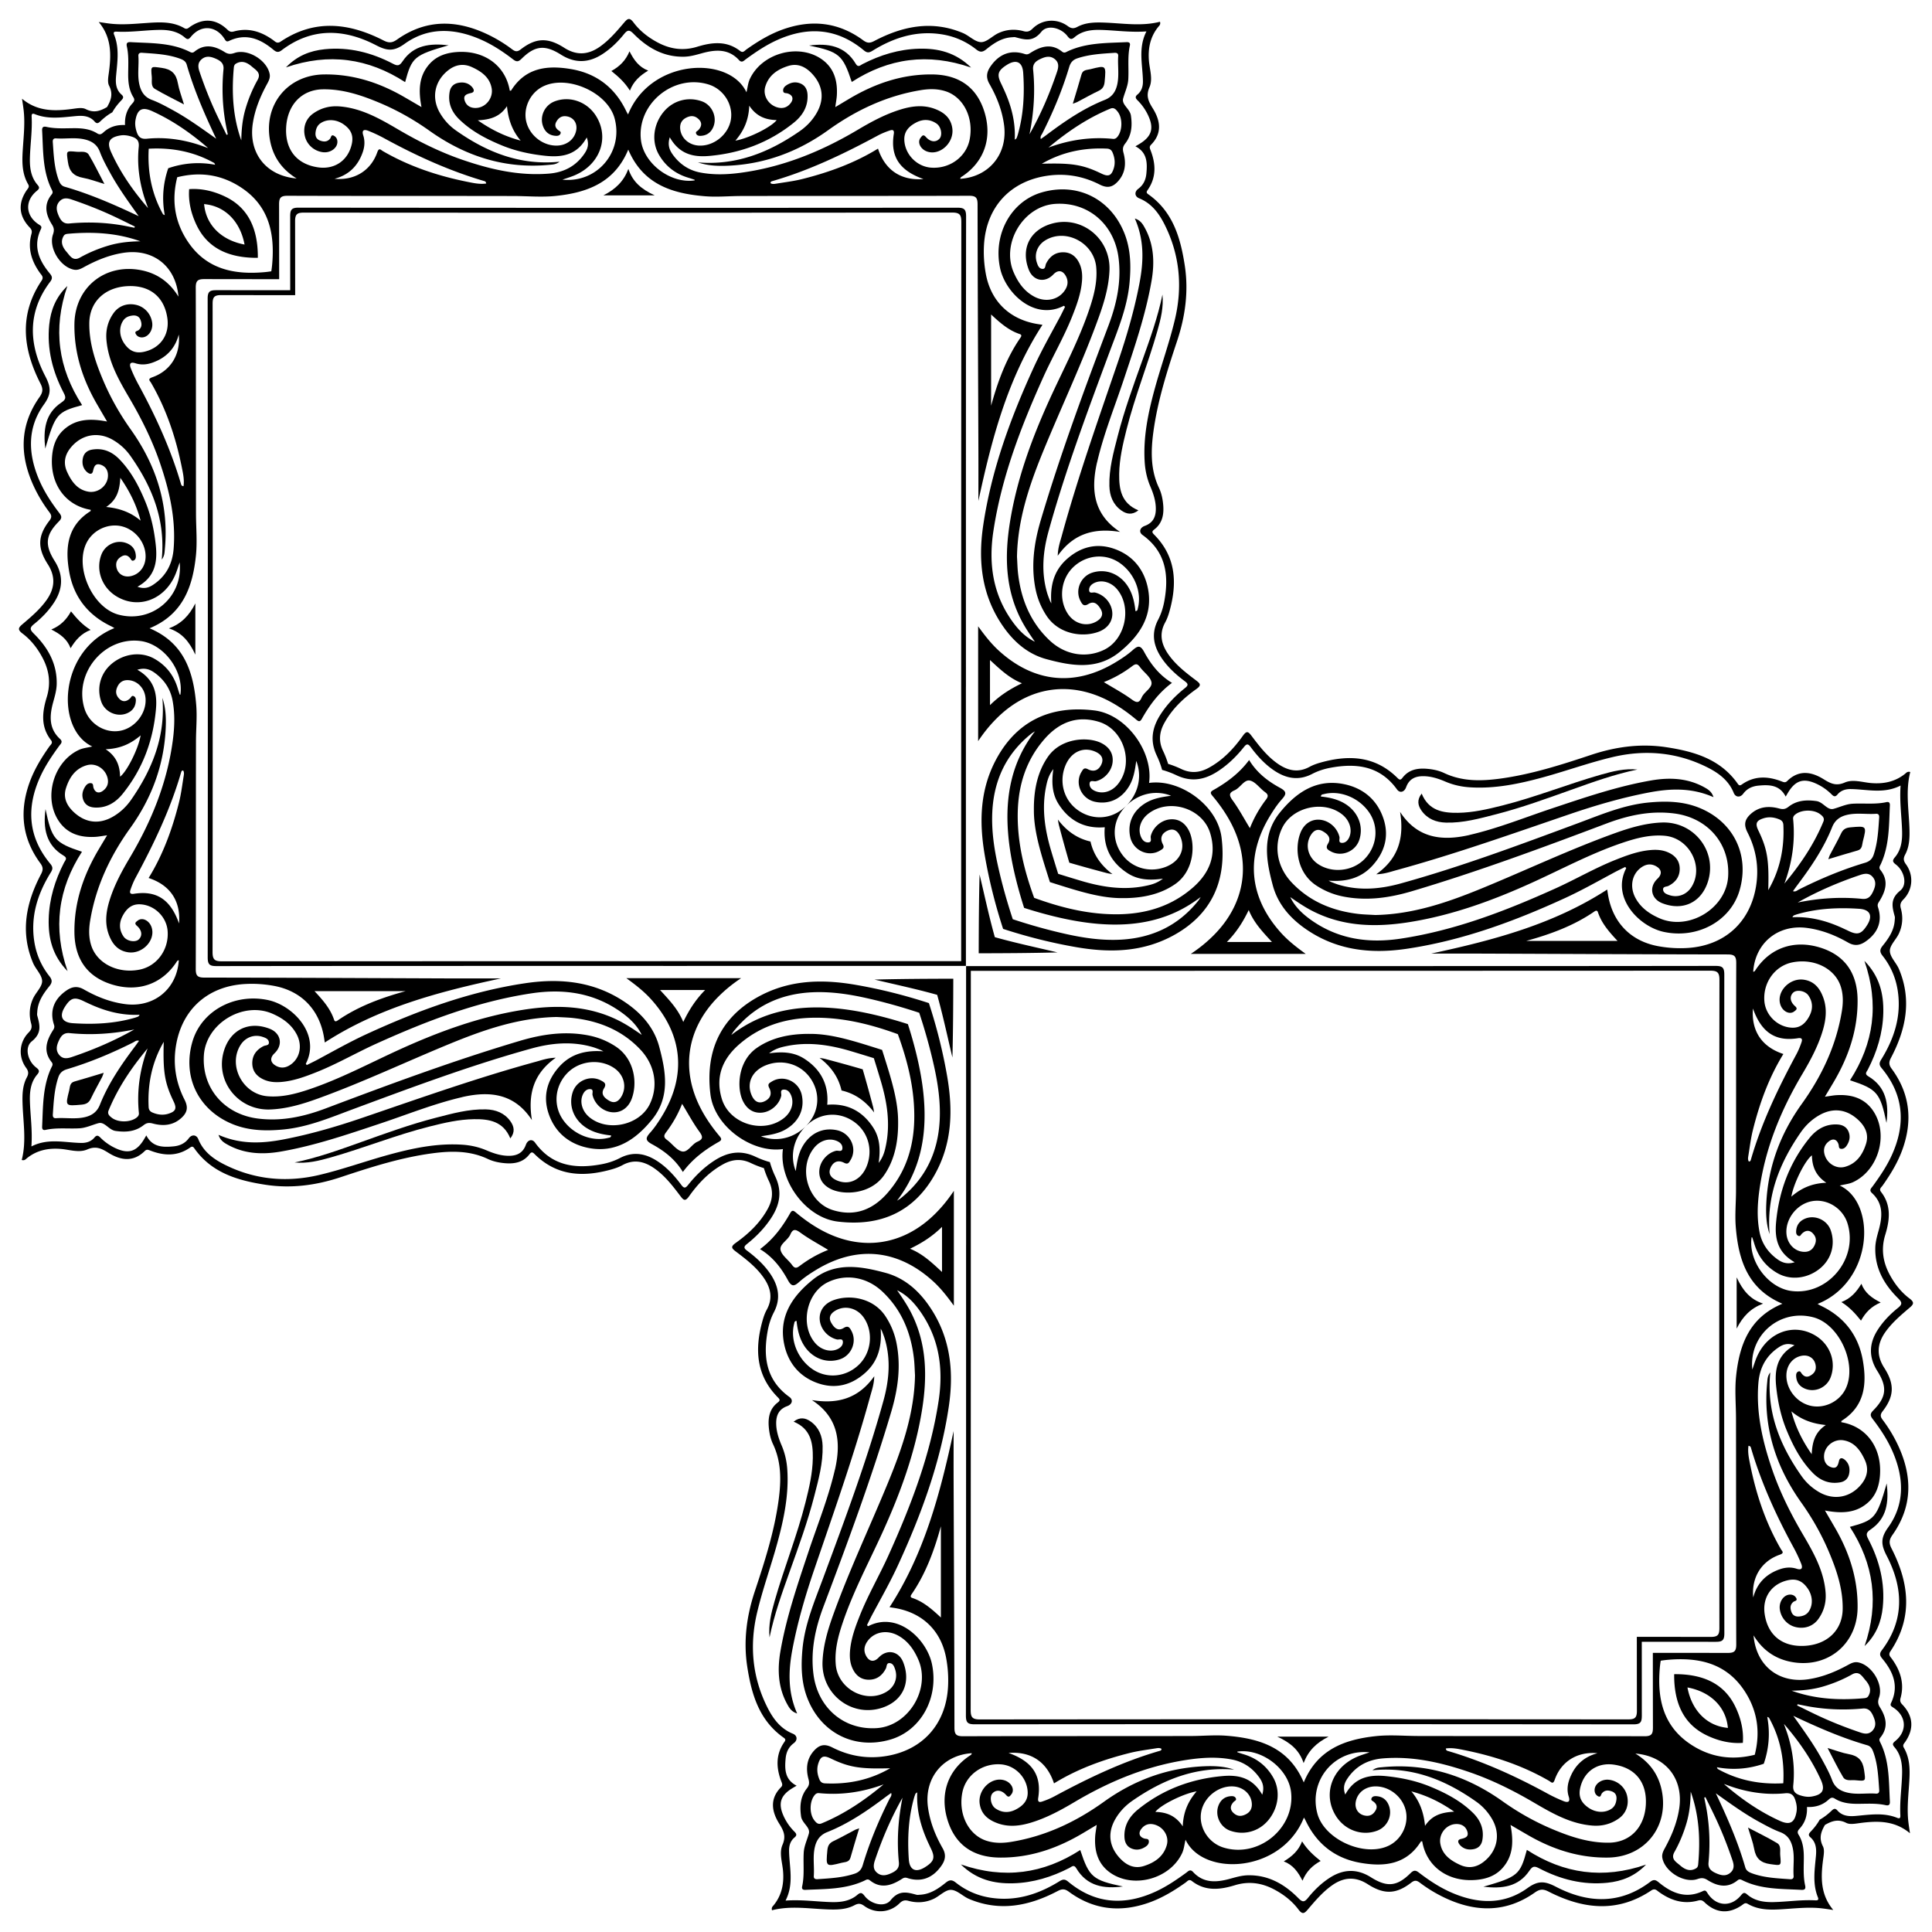 <svg xmlns="http://www.w3.org/2000/svg" viewBox="0 0 1632.099 1632.099"><path d="M90.44 90.44c3.286-5.727 5.288-11.02 1.706-18.065-1.51-2.97-.66-7.41-.168-11.084 2.01-15 2.392-29.568-8.57-42.679 3.37.475 6.731 1.038 10.113 1.408 9.993 1.088 19.944.108 29.916-.577 11.02-.757 22.132-1.548 32.265 4.35 2.213 1.288 3.411-.153 4.934-1.199 11.025-7.564 21.888-6.797 31.61 2.574 1.852 1.784 3.323 1.966 5.468 1.375 12.238-3.368 22.968.129 32.916 7.248 1.91 1.368 3.423 3.384 6.47 1.338 28.706-19.277 57.84-15.818 86.87-.968 4.576 2.341 7.372 2.123 11.497-.79 24.167-17.064 49.585-16.863 75.663-4.682a120.059 120.059 0 0121.355 12.857c2.618 1.97 4.348 2.545 7.431.159 12.706-9.832 22.891-10.214 36.706-1.354 10.47 6.713 20.316 6.039 30.188-.933 7.908-5.594 14.115-12.918 20.314-20.198 2.948-3.462 4.596-4.848 8.083-.204 5.406 7.199 12.551 12.724 20.562 16.96 10.572 5.586 21.493 7.1 33.171 3.525 12.484-3.824 24.966-5.302 36.291 3.562 2.474 1.935 3.797-.228 5.35-1.329 9.543-6.761 19.479-12.814 30.536-16.791 24.236-8.7 47.078-6.357 68.05 9.075 3.303 2.43 5.558 2.617 9.329.632 23.98-12.622 48.84-17.74 74.955-6.743 5.318 2.246 10.172 7.58 15.31 7.68 4.798.084 9.544-5.21 14.577-7.572 6.808-3.188 14.087-3.688 21.347-1.689 3.203.882 5.204.197 7.611-2.183 8.053-7.952 20.456-8.878 29.704-2.123 3.028 2.213 5.112 2.28 8.277.595 6.628-3.525 13.975-3.789 21.307-3.58 16.168.461 32.331 3.453 48.338-.674.712 2.42-.68 3.364-1.501 4.384-6.793 8.464-8.71 18.14-7.823 28.738.625 7.426 3.437 15.29.435 22.234-3.12 7.211-.925 11.863 2.78 17.778 6.392 10.211 8.232 20.997-1.47 30.794-1.434 1.448-1.175 2.633-.478 4.407 4.565 11.634 5.16 23.086-2.412 33.866-1.09 1.55-1.059 2.414.508 3.512 20.914 14.666 27.334 36.901 30.912 60.336 3.287 21.583.449 42.712-6.422 63.383-8.406 25.28-16.554 50.648-20.128 77.181-2.157 16.05-2.449 31.94 4.738 47.14 2.131 4.504 3.154 9.462 3.58 14.486.682 8.074-.705 15.438-7.553 20.682-2.087 1.597-1.976 2.484-.209 4.256 18.677 18.744 19.73 41.087 13.041 64.93-.896 3.189-2.01 6.406-3.597 9.296-5.288 9.644-3.292 18.41 2.6 26.906 6.285 9.05 14.912 15.636 23.539 22.161 3.63 2.747 4.59 4.096.084 7.309-10.9 7.77-20.57 16.904-27.097 28.895-4.141 7.62-4.81 15.167-.948 23.253a78.284 78.284 0 014.29 11.02 78.279 78.279 0 0111.02 4.29c8.086 3.862 15.632 3.194 23.253-.948 11.992-6.526 21.125-16.197 28.895-27.097 3.213-4.505 4.562-3.546 7.309.085 6.526 8.626 13.112 17.253 22.162 23.538 8.495 5.892 17.261 7.888 26.905 2.6 2.89-1.586 6.108-2.7 9.297-3.597 23.843-6.69 46.186-5.636 64.93 13.041 1.771 1.767 2.658 1.878 4.256-.21 5.244-6.846 12.607-8.233 20.681-7.552 5.024.427 9.982 1.45 14.487 3.58 15.2 7.187 31.089 6.895 47.14 4.738 26.532-3.573 51.9-11.721 77.18-20.128 20.671-6.87 41.8-9.708 63.383-6.422 23.435 3.578 45.67 9.998 60.337 30.913 1.098 1.566 1.961 1.597 3.512.507 10.78-7.571 22.231-6.977 33.866-2.411 1.773.696 2.959.955 4.406-.48 9.797-9.701 20.583-7.86 30.794-1.468 5.915 3.705 10.567 5.9 17.778 2.78 6.944-3.003 14.809-.19 22.235.435 10.597.886 20.274-1.03 28.737-7.823 1.02-.82 1.964-2.213 4.384-1.501-4.127 16.006-1.135 32.17-.673 48.338.208 7.332-.056 14.679-3.58 21.306-1.685 3.166-1.618 5.25.595 8.277 6.755 9.248 5.828 21.651-2.124 29.704-2.38 2.407-3.065 4.408-2.183 7.611 2 7.26 1.5 14.54-1.688 21.347-2.363 5.034-7.657 9.779-7.573 14.577.101 5.138 5.434 9.993 7.68 15.31 10.998 26.116 5.88 50.975-6.743 74.956-1.985 3.77-1.798 6.026.632 9.328 15.433 20.973 17.776 43.815 9.076 68.05-3.977 11.058-10.03 20.994-16.791 30.537-1.101 1.552-3.264 2.876-1.33 5.349 8.864 11.325 7.387 23.807 3.563 36.291-3.575 11.678-2.061 22.599 3.524 33.171 4.237 8.011 9.761 15.157 16.96 20.562 4.644 3.487 3.258 5.135-.204 8.084-7.28 6.198-14.604 12.406-20.197 20.313-6.973 9.872-7.647 19.72-.934 30.188 8.86 13.815 8.478 24-1.353 36.706-2.387 3.084-1.811 4.813.159 7.431a120.058 120.058 0 0112.856 21.355c12.181 26.078 12.382 51.496-4.68 75.663-2.915 4.126-3.133 6.922-.792 11.497 14.85 29.03 18.309 58.164-.968 86.87-2.046 3.047-.03 4.561 1.338 6.47 7.12 9.948 10.616 20.678 7.248 32.916-.59 2.146-.408 3.617 1.376 5.467 9.37 9.723 10.138 20.586 2.573 31.611-1.046 1.523-2.487 2.721-1.2 4.934 5.9 10.133 5.109 21.245 4.351 32.265-.685 9.972-1.665 19.923-.576 29.916.369 3.382.932 6.743 1.407 10.113-13.111-10.962-27.678-10.58-42.68-8.57-3.672.493-8.113 1.341-11.083-.168-7.044-3.581-12.338-1.58-18.065 1.706-3.286 5.727-5.287 11.021-1.706 18.065 1.51 2.97.66 7.41.168 11.084-2.009 15-2.392 29.568 8.57 42.679-3.37-.475-6.73-1.038-10.113-1.407-9.993-1.089-19.944-.109-29.916.576-11.02.758-22.132 1.548-32.265-4.35-2.213-1.288-3.41.153-4.933 1.2-11.026 7.563-21.889 6.796-31.612-2.574-1.85-1.784-3.321-1.967-5.467-1.376-12.238 3.368-22.968-.128-32.916-7.248-1.909-1.368-3.423-3.384-6.47-1.338-28.706 19.277-57.84 15.818-86.87.968-4.575-2.34-7.371-2.123-11.497.791-24.167 17.063-49.585 16.862-75.663 4.681a120.055 120.055 0 01-21.355-12.856c-2.618-1.97-4.347-2.546-7.431-.16-12.706 9.832-22.891 10.215-36.706 1.354-10.469-6.713-20.316-6.039-30.188.934-7.907 5.593-14.115 12.918-20.313 20.197-2.948 3.462-4.597 4.848-8.084.204-5.405-7.199-12.55-12.723-20.562-16.96-10.572-5.585-21.492-7.1-33.17-3.524-12.485 3.824-24.967 5.301-36.292-3.562-2.473-1.935-3.797.228-5.349 1.328-9.543 6.762-19.48 12.815-30.536 16.791-24.236 8.7-47.078 6.358-68.051-9.075-3.302-2.43-5.557-2.617-9.328-.632-23.981 12.623-48.84 17.74-74.956 6.743-5.317-2.246-10.172-7.58-15.31-7.68-4.798-.084-9.543 5.21-14.577 7.573-6.807 3.188-14.086 3.688-21.347 1.688-3.202-.882-5.204-.196-7.61 2.183-8.053 7.952-20.456 8.879-29.705 2.124-3.027-2.213-5.111-2.28-8.277-.595-6.627 3.524-13.974 3.788-21.306 3.58-16.169-.462-32.332-3.454-48.338.673-.712-2.42.68-3.363 1.5-4.384 6.794-8.463 8.71-18.14 7.824-28.737-.625-7.426-3.438-15.291-.436-22.235 3.12-7.21.926-11.863-2.78-17.778-6.392-10.21-8.232-20.997 1.47-30.794 1.434-1.448 1.175-2.633.479-4.406-4.566-11.635-5.16-23.087 2.411-33.866 1.09-1.55 1.06-2.414-.507-3.512-20.915-14.667-27.335-36.902-30.913-60.337-3.286-21.583-.448-42.712 6.422-63.382 8.407-25.28 16.555-50.649 20.128-77.182 2.157-16.05 2.45-31.939-4.738-47.14-2.13-4.504-3.153-9.462-3.58-14.486-.681-8.074.706-15.437 7.553-20.681 2.088-1.598 1.976-2.485.21-4.257-18.677-18.743-19.731-41.086-13.042-64.929.897-3.19 2.01-6.407 3.597-9.297 5.288-9.644 3.292-18.41-2.6-26.905-6.285-9.05-14.912-15.637-23.538-22.162-3.63-2.747-4.59-4.096-.085-7.309 10.9-7.77 20.57-16.903 27.098-28.895 4.14-7.62 4.81-15.167.947-23.253a78.284 78.284 0 01-4.29-11.02 78.279 78.279 0 01-11.02-4.29c-8.086-3.862-15.632-3.193-23.252.948-11.992 6.526-21.126 16.198-28.896 27.097-3.213 4.506-4.562 3.546-7.309-.084-6.525-8.627-13.112-17.254-22.161-23.539-8.495-5.891-17.262-7.888-26.906-2.6-2.89 1.587-6.107 2.7-9.297 3.597-23.842 6.69-46.185 5.636-64.929-13.041-1.772-1.767-2.658-1.878-4.256.21-5.244 6.847-12.608 8.234-20.682 7.552-5.023-.426-9.981-1.45-14.486-3.58-15.2-7.187-31.09-6.895-47.14-4.738-26.533 3.574-51.901 11.722-77.181 20.128-20.67 6.87-41.8 9.709-63.383 6.422-23.434-3.578-45.67-9.998-60.336-30.912-1.098-1.567-1.961-1.598-3.512-.508-10.78 7.572-22.232 6.977-33.866 2.412-1.774-.697-2.959-.956-4.407.478-9.797 9.702-20.583 7.862-30.794 1.47-5.914-3.705-10.567-5.9-17.778-2.78-6.943 3.002-14.808.19-22.234-.435-10.597-.887-20.274 1.03-28.738 7.823-1.02.82-1.963 2.213-4.384 1.5 4.127-16.006 1.136-32.169.673-48.337-.208-7.332.056-14.68 3.581-21.307 1.684-3.165 1.618-5.25-.595-8.277-6.755-9.248-5.829-21.651 2.124-29.704 2.379-2.407 3.064-4.408 2.182-7.611-2-7.26-1.5-14.54 1.689-21.347 2.362-5.033 7.656-9.779 7.572-14.576-.1-5.139-5.434-9.993-7.68-15.31-10.997-26.117-5.88-50.976 6.743-74.956 1.985-3.771 1.799-6.026-.632-9.328-15.432-20.974-17.775-43.815-9.075-68.051 3.977-11.057 10.03-20.993 16.791-30.537 1.1-1.552 3.264-2.875 1.329-5.349-8.864-11.325-7.386-23.807-3.562-36.29 3.575-11.68 2.06-22.6-3.524-33.172-4.237-8.011-9.762-15.156-16.961-20.562-4.643-3.487-3.258-5.135.204-8.083 7.28-6.199 14.605-12.406 20.198-20.314 6.972-9.872 7.647-19.719.934-30.188-8.861-13.815-8.479-24 1.353-36.706 2.386-3.084 1.81-4.813-.16-7.43A120.053 120.053 0 0128.69 411.13c-12.18-26.078-12.382-51.496 4.681-75.663 2.914-4.125 3.132-6.921.792-11.497-14.85-29.03-18.31-58.164.968-86.87 2.045-3.047.03-4.56-1.338-6.47-7.12-9.948-10.617-20.678-7.249-32.916.591-2.145.409-3.616-1.375-5.467-9.37-9.723-10.138-20.586-2.574-31.611 1.047-1.523 2.488-2.721 1.2-4.934-5.899-10.133-5.108-21.244-4.351-32.265.685-9.972 1.665-19.923.577-29.916-.37-3.382-.933-6.743-1.407-10.113 13.11 10.962 27.678 10.58 42.679 8.57 3.673-.493 8.113-1.341 11.083.168 7.044 3.582 12.338 1.58 18.065-1.706zm891.271 559.948c-1.12-4.104-2.642-8.153-4.524-12.132-6.115-12.933-3.73-24.174 3.573-35.288 5.542-8.423 12.534-15.544 20.39-21.801 2.591-2.066 2.852-3.368-.036-5.517-7.2-5.355-13.878-11.326-19.105-18.716-7.365-10.427-9.934-21.355-3.677-33.361 2.51-4.811 4.179-10.026 5.176-15.342 4.122-22.036 1.593-41.947-18.292-56.268-3.309-2.385-2.414-6.157 1.904-7.733 6.648-2.423 9.199-7.26 9.282-13.96.08-6.831-1.992-13.132-4.618-19.282-2.811-6.587-4.318-13.421-4.78-20.56-1.37-21.31 2.964-41.867 8.534-62.17 5.393-19.647 12.386-38.89 17.057-58.69 6.487-27.553 4.01-54.654-8.96-80.229-4.77-9.394-10.978-17.647-21.326-21.834-3.825-1.55-4.175-5.48-.677-8.065 4.413-3.26 6.317-7.777 6.794-12.828.846-8.993.777-17.863-9.27-23.012 1.75-1.032 2.829-1.64 3.88-2.293 9.78-6.078 11.839-12.816 7.146-23.253a44.415 44.415 0 00-9.188-13.275c-1.804-1.8-2.3-3.095-.062-4.958 3.442-2.865 4.652-6.871 4.59-11.185-.21-13.915-4.28-27.944 2.963-42.098-14.092.986-26.485-.996-38.955-1.281-7.86-.178-15.49.823-21.717 6.137-2.827 2.412-4.06 1.7-6.141-.998-5.339-6.913-16.827-9.912-21.962-3.545-6.978 8.669-13.736 6.816-21.762 4.62-.965-.263-2.072-.054-3.11.003-8.583.474-15.321 5.045-21.66 10.171-3.102 2.507-5.212 2.707-8.5.1-8.617-6.832-18.504-11.12-29.436-12.8-21.28-3.258-40.368 2.89-58.175 13.928-3.039 1.883-4.692 1.833-7.414-.425-22.637-18.779-47.338-20.377-73.546-8.433-9.328 4.257-17.755 9.984-26.012 15.995-1.71 1.245-3.37 3.4-5.815.734-8.928-9.737-19.87-8.903-31.217-5.792-5.013 1.375-9.986 2.856-15.27 2.955-17.25.312-30.847-7.536-42.494-19.303-3.249-3.283-4.928-3.783-8.034.077-5.35 6.653-11.465 12.633-18.752 17.275-11.497 7.313-22.93 7.577-34.587.23-13.596-8.57-21.988-7.773-33.354 3.474-2.714 2.686-4.336 2.657-7.127.512-8.596-6.607-17.63-12.574-27.618-16.914-22.03-9.56-44.154-10.545-64.131 3.84-9.016 6.494-14.666 5.96-24.012 1.103-27.012-14.029-54.252-15.142-79.82 4.296-3.336 2.537-5.17.957-7.46-.921-11.01-9.025-22.871-13.662-36.853-7.038-2.01.953-2.682.22-3.773-1.52-7.16-11.399-19.834-12.39-28.356-2.128-1.873 2.258-2.856 2.904-5.253.827-6.376-5.522-14.153-6.633-22.243-6.465-11.651.244-23.234 2.084-34.922 1.494-1.754-.089-3.722-.151-2.63 2.528 4.702 11.541 2.703 23.35 1.655 35.152-.506 5.726-.112 11.352 4.659 15.51 2.326 2.028 1.168 3.402-.424 5.073-2.87 3.014-5.397 6.272-7.398 9.857-3.585 2.001-6.843 4.528-9.857 7.398-1.67 1.592-3.045 2.75-5.072.424-4.159-4.771-9.785-5.165-15.51-4.659-11.803 1.048-23.612 3.047-35.153-1.655-2.68-1.092-2.617.876-2.528 2.63.59 11.688-1.25 23.27-1.494 34.922-.168 8.09.943 15.867 6.465 22.243 2.077 2.397 1.43 3.38-.827 5.253-10.262 8.522-9.27 21.196 2.128 28.356 1.74 1.09 2.473 1.764 1.52 3.773-6.624 13.982-1.987 25.843 7.038 36.854 1.878 2.29 3.458 4.123.921 7.46-19.438 25.567-18.325 52.807-4.296 79.819 4.856 9.346 5.391 14.996-1.104 24.012-14.384 19.977-13.4 42.101-3.84 64.13 4.341 9.989 10.308 19.023 16.915 27.62 2.145 2.79 2.174 4.412-.512 7.126-11.247 11.365-12.045 19.757-3.474 33.354 7.347 11.656 7.083 23.09-.23 34.587-4.642 7.287-10.622 13.401-17.275 18.752-3.86 3.106-3.36 4.785-.077 8.034 11.767 11.647 19.615 25.244 19.303 42.494-.1 5.284-1.58 10.257-2.955 15.27-3.11 11.347-3.945 22.289 5.792 31.217 2.666 2.445.51 4.106-.734 5.815-6.01 8.257-11.738 16.684-15.995 26.012-11.944 26.208-10.346 50.91 8.433 73.546 2.258 2.722 2.308 4.375.425 7.414-11.038 17.807-17.186 36.895-13.928 58.175 1.68 10.932 5.968 20.819 12.8 29.435 2.607 3.289 2.407 5.4-.1 8.5-5.126 6.34-9.697 13.078-10.17 21.661-.058 1.038-.267 2.145-.004 3.11 2.196 8.026 4.049 14.784-4.62 21.762-6.367 5.134-3.368 16.623 3.545 21.962 2.698 2.08 3.41 3.314.998 6.141-5.314 6.227-6.315 13.857-6.137 21.717.285 12.47 2.267 24.863 1.281 38.955 14.154-7.243 28.183-3.174 42.098-2.963 4.314.062 8.32-1.148 11.185-4.59 1.863-2.237 3.157-1.742 4.958.062a44.415 44.415 0 0013.275 9.187c10.437 4.694 17.175 2.636 23.253-7.145.653-1.051 1.261-2.13 2.293-3.88 5.15 10.047 14.02 10.116 23.012 9.27 5.051-.477 9.568-2.381 12.828-6.794 2.585-3.498 6.516-3.148 8.065.677 4.187 10.348 12.44 16.556 21.834 21.326 25.575 12.97 52.676 15.447 80.228 8.96 19.802-4.67 39.044-11.664 58.691-17.057 20.303-5.57 40.86-9.904 62.17-8.534 7.139.462 13.973 1.968 20.56 4.78 6.15 2.626 12.45 4.698 19.283 4.618 6.7-.083 11.536-2.634 13.96-9.282 1.575-4.318 5.348-5.213 7.732-1.904 14.321 19.885 34.232 22.414 56.268 18.291 5.316-.996 10.53-2.665 15.342-5.175 12.006-6.257 22.934-3.688 33.36 3.677 7.391 5.227 13.362 11.905 18.717 19.105 2.149 2.888 3.451 2.627 5.517.035 6.257-7.855 13.378-14.847 21.801-20.389 11.114-7.303 22.355-9.688 35.288-3.573 3.98 1.882 8.028 3.403 12.132 4.524 1.12 4.105 2.642 8.153 4.524 12.132 6.116 12.933 3.73 24.174-3.573 35.288-5.541 8.423-12.533 15.544-20.389 21.801-2.592 2.066-2.853 3.368.035 5.517 7.2 5.355 13.878 11.326 19.105 18.717 7.365 10.426 9.935 21.354 3.677 33.36-2.51 4.811-4.178 10.027-5.175 15.342-4.122 22.036-1.594 41.947 18.291 56.268 3.31 2.385 2.414 6.158-1.904 7.733-6.647 2.423-9.198 7.26-9.281 13.96-.08 6.832 1.991 13.132 4.617 19.282 2.812 6.587 4.319 13.421 4.78 20.56 1.37 21.31-2.963 41.867-8.534 62.17-5.393 19.647-12.386 38.89-17.057 58.69-6.487 27.553-4.01 54.654 8.96 80.229 4.77 9.394 10.978 17.647 21.326 21.834 3.826 1.55 4.176 5.48.677 8.065-4.413 3.26-6.317 7.777-6.794 12.828-.846 8.993-.776 17.862 9.27 23.012-1.75 1.032-2.829 1.64-3.88 2.293-9.78 6.078-11.839 12.816-7.145 23.254a44.415 44.415 0 009.188 13.274c1.804 1.8 2.299 3.095.06 4.958-3.44 2.865-4.651 6.871-4.589 11.185.21 13.915 4.28 27.945-2.963 42.098 14.092-.986 26.485.996 38.955 1.281 7.86.178 15.49-.823 21.717-6.137 2.827-2.412 4.061-1.7 6.142.998 5.338 6.913 16.827 9.912 21.96 3.545 6.98-8.669 13.737-6.817 21.763-4.62.965.263 2.072.054 3.11-.003 8.583-.474 15.321-5.045 21.66-10.171 3.102-2.507 5.212-2.707 8.5-.1 8.617 6.832 18.504 11.12 29.436 12.8 21.28 3.258 40.368-2.89 58.175-13.928 3.04-1.884 4.693-1.833 7.414.425 22.637 18.778 47.338 20.377 73.546 8.433 9.328-4.257 17.755-9.984 26.012-15.995 1.71-1.245 3.37-3.4 5.815-.734 8.928 9.737 19.87 8.902 31.217 5.792 5.013-1.375 9.986-2.856 15.27-2.955 17.25-.313 30.847 7.536 42.494 19.303 3.249 3.282 4.928 3.783 8.034-.078 5.351-6.653 11.465-12.632 18.752-17.274 11.497-7.314 22.93-7.577 34.587-.23 13.597 8.57 21.989 7.773 33.354-3.475 2.714-2.685 4.336-2.656 7.127-.512 8.596 6.608 17.63 12.575 27.618 16.915 22.03 9.56 44.154 10.545 64.131-3.84 9.016-6.495 14.666-5.96 24.012-1.103 27.012 14.028 54.252 15.142 79.82-4.296 3.336-2.537 5.17-.957 7.46.92 11.01 9.026 22.871 13.663 36.853 7.039 2.01-.953 2.682-.22 3.774 1.52 7.16 11.399 19.833 12.39 28.356 2.128 1.872-2.258 2.855-2.904 5.252-.827 6.376 5.522 14.153 6.633 22.243 6.465 11.652-.244 23.234-2.084 34.922-1.494 1.754.089 3.722.151 2.63-2.528-4.702-11.541-2.703-23.35-1.655-35.153.506-5.725.112-11.351-4.659-15.51-2.326-2.028-1.168-3.401.424-5.073 2.87-3.013 5.397-6.272 7.398-9.857 3.585-2 6.843-4.527 9.857-7.398 1.671-1.592 3.045-2.75 5.072-.423 4.16 4.77 9.785 5.165 15.51 4.658 11.803-1.047 23.612-3.046 35.153 1.656 2.68 1.092 2.617-.876 2.528-2.63-.59-11.688 1.25-23.27 1.495-34.922.167-8.09-.944-15.867-6.466-22.243-2.077-2.398-1.43-3.38.827-5.253 10.262-8.523 9.271-21.196-2.128-28.356-1.74-1.091-2.472-1.764-1.52-3.774 6.624-13.981 1.987-25.842-7.038-36.853-1.878-2.29-3.458-4.123-.92-7.46 19.438-25.567 18.324-52.807 4.295-79.819-4.856-9.346-5.391-14.996 1.104-24.012 14.384-19.977 13.4-42.102 3.84-64.131-4.34-9.988-10.308-19.023-16.915-27.619-2.145-2.79-2.174-4.412.512-7.126 11.247-11.366 12.045-19.758 3.474-33.354-7.347-11.657-7.083-23.09.23-34.587 4.643-7.287 10.622-13.401 17.275-18.752 3.86-3.106 3.36-4.786.077-8.034-11.767-11.647-19.615-25.244-19.303-42.494.1-5.284 1.58-10.257 2.955-15.27 3.11-11.347 3.945-22.29-5.792-31.218-2.666-2.444-.51-4.105.735-5.814 6.01-8.258 11.737-16.684 15.994-26.012 11.945-26.209 10.346-50.91-8.432-73.547-2.259-2.72-2.31-4.374-.425-7.414 11.037-17.807 17.185-36.895 13.928-58.174-1.681-10.932-5.968-20.82-12.8-29.436-2.607-3.288-2.408-5.398.1-8.5 5.125-6.339 9.696-13.077 10.17-21.66.057-1.038.267-2.146.003-3.11-2.196-8.026-4.048-14.784 4.62-21.763 6.368-5.134 3.368-16.622-3.545-21.96-2.698-2.081-3.41-3.315-.997-6.142 5.314-6.228 6.314-13.857 6.137-21.717-.285-12.47-2.268-24.863-1.282-38.955-14.153 7.243-28.183 3.173-42.097 2.963-4.314-.063-8.32 1.148-11.186 4.59-1.862 2.237-3.157 1.742-4.958-.062a44.417 44.417 0 00-13.274-9.188c-10.438-4.693-17.176-2.635-23.253 7.145-.653 1.052-1.262 2.131-2.293 3.88-5.15-10.046-14.02-10.116-23.012-9.27-5.052.478-9.569 2.382-12.828 6.795-2.586 3.498-6.516 3.148-8.066-.677-4.186-10.348-12.44-16.556-21.834-21.326-25.575-12.97-52.675-15.447-80.228-8.96-19.801 4.67-39.044 11.664-58.69 17.057-20.304 5.57-40.86 9.904-62.171 8.534-7.138-.462-13.973-1.969-20.56-4.78-6.15-2.626-12.45-4.698-19.282-4.618-6.7.083-11.536 2.634-13.96 9.282-1.575 4.318-5.348 5.213-7.732 1.904-14.322-19.885-34.233-22.414-56.269-18.292-5.315.997-10.53 2.666-15.34 5.176-12.007 6.257-22.935 3.688-33.362-3.677-7.39-5.227-13.362-11.905-18.716-19.105-2.15-2.888-3.452-2.627-5.517-.035-6.258 7.855-13.378 14.847-21.802 20.389-11.113 7.303-22.355 9.688-35.287 3.573-3.98-1.882-8.028-3.403-12.133-4.524z"/><path d="M826.784 805.315c.054-22.16.157-44.334.736-66.557 3.995 16.797 7.578 33.595 12.117 50.167.254.924.51 1.848.767 2.77.923.258 1.846.514 2.77.767 16.572 4.539 33.37 8.122 50.168 12.117-22.224.579-44.397.682-66.558.736zm-21.469 21.47c-.054 22.16-.157 44.333-.736 66.557-3.995-16.798-7.578-33.596-12.117-50.168-.253-.924-.509-1.847-.767-2.77-.922-.258-1.846-.513-2.77-.767-16.572-4.539-33.37-8.122-50.167-12.117 22.223-.579 44.397-.682 66.557-.736zM472.703 136.622c-3.007 2.354-5.734 2.345-8.394 2.604-37.615 3.656-71.185-7.198-101.552-28.801-13.137-9.35-27.021-17.186-41.815-23.43-15.408-6.5-31.216-11.796-48.204-11.544-17.75.282-29.837 12.947-30.986 31.854-1.132 18.98 8.853 31.529 27.124 34.087 13.91 1.93 25.148-5.843 28.274-19.556 1.614-7.12-.452-12.244-6.728-16.683-6.186-4.368-13.78-4.817-19.366-1.239-2.889 1.855-4.066 4.6-4.466 7.83-.402 3.258.62 5.836 3.833 7.017 3.09 1.133 6.084 1.268 8.485-1.7.85-1.056.807-3.796 3.376-2.268 1.712 1.02 2.607 2.587 2.732 4.63.325 5.496-5.79 10.028-12.39 9.144-7.277-.986-13.256-6.261-14.989-13.226-1.89-7.638.635-14.928 6.795-19.35 6.698-4.8 14.203-6.739 22.393-6.103 18.478 1.448 34.076 10.401 49.508 19.452 17.47 10.246 35.492 19.219 54.653 25.774 23.586 8.063 47.602 13.592 72.823 11.543 12.83-1.051 23.085-6.525 30.226-17.331 2.366-3.585 3.748-7.542 1.615-13.2-8.194 14.883-20.79 16.97-34.912 15.497-12.696-1.328-25.073-3.96-36.899-8.833-13.15-5.423-25.65-11.966-35.957-22.038-6.508-6.366-9.63-14.006-8.027-23.155.708-4.016 3.117-6.77 7.29-7.6 4.365-.863 8.396.023 11.448 3.297 1.475 1.585 3.028 4.413-.577 5.264-3.692.869-6.858 1.801-5.49 6.277 1.477 4.809 5.49 6.73 10.276 6.333 7.844-.664 13.943-8.491 12.555-16.51-1.642-9.404-8.702-14.3-16.678-17.959-7.073-3.24-13.802-2.185-19.93 2.585-11.705 9.13-14.552 23.463-7.047 36.247 3.404 5.787 7.816 10.686 13.38 14.618 26.047 18.388 54.206 29.806 87.621 26.473zm686.693 1358.855c3.007-2.353 5.735-2.345 8.394-2.604 37.616-3.656 71.185 7.199 101.552 28.802 13.137 9.349 27.022 17.186 41.816 23.43 15.407 6.5 31.215 11.795 48.203 11.543 17.75-.282 29.838-12.947 30.987-31.853 1.131-18.981-8.854-31.53-27.125-34.088-13.91-1.93-25.147 5.843-28.273 19.557-1.615 7.119.451 12.243 6.727 16.683 6.186 4.367 13.78 4.817 19.367 1.238 2.888-1.855 4.065-4.6 4.466-7.83.401-3.257-.622-5.836-3.834-7.017-3.09-1.133-6.084-1.268-8.485 1.701-.85 1.055-.807 3.795-3.376 2.268-1.711-1.02-2.607-2.588-2.731-4.63-.326-5.497 5.788-10.029 12.389-9.144 7.278.985 13.256 6.26 14.989 13.226 1.89 7.637-.635 14.928-6.794 19.35-6.699 4.799-14.203 6.738-22.394 6.102-18.477-1.448-34.076-10.4-49.507-19.452-17.47-10.246-35.493-19.218-54.654-25.774-23.585-8.063-47.601-13.591-72.822-11.542-12.831 1.05-23.086 6.524-30.227 17.33-2.366 3.586-3.748 7.543-1.614 13.2 8.193-14.882 20.79-16.969 34.911-15.496 12.696 1.328 25.074 3.96 36.9 8.833 13.15 5.423 25.65 11.966 35.957 22.037 6.507 6.367 9.628 14.006 8.026 23.155-.707 4.016-3.117 6.771-7.29 7.6-4.365.863-8.396-.023-11.448-3.296-1.475-1.585-3.028-4.414.577-5.265 3.693-.869 6.858-1.8 5.49-6.277-1.477-4.808-5.49-6.73-10.276-6.332-7.844.663-13.942 8.49-12.555 16.51 1.643 9.404 8.702 14.299 16.678 17.958 7.074 3.24 13.802 2.185 19.93-2.585 11.705-9.129 14.552-23.463 7.048-36.247-3.404-5.787-7.817-10.686-13.38-14.617-26.047-18.389-54.207-29.806-87.622-26.474zm362.554-248.46c3.932 5.564 8.83 9.977 14.618 13.38 12.784 7.505 27.118 4.658 36.247-7.046 4.77-6.129 5.825-12.858 2.585-19.93-3.66-7.977-8.554-15.037-17.959-16.679-8.019-1.387-15.846 4.711-16.51 12.555-.398 4.786 1.525 8.8 6.333 10.276 4.476 1.368 5.408-1.797 6.277-5.49.851-3.605 3.68-2.052 5.264-.577 3.274 3.052 4.16 7.083 3.297 11.448-.829 4.173-3.584 6.583-7.6 7.29-9.15 1.602-16.788-1.519-23.155-8.026-10.071-10.307-16.614-22.807-22.037-35.958-4.873-11.825-7.505-24.203-8.834-36.9-1.472-14.12.614-26.717 15.496-34.91-5.657-2.134-9.614-.752-13.199 1.614-10.806 7.141-16.28 17.396-17.33 30.227-2.05 25.22 3.479 49.237 11.542 72.822 6.555 19.161 15.528 37.183 25.774 54.653 9.05 15.432 18.004 31.03 19.452 49.508.636 8.19-1.304 15.695-6.103 22.394-4.421 6.159-11.712 8.685-19.35 6.794-6.965-1.733-12.24-7.712-13.226-14.99-.884-6.6 3.648-12.714 9.145-12.389 2.041.125 3.609 1.02 4.63 2.732 1.527 2.57-1.213 2.526-2.268 3.376-2.969 2.401-2.834 5.395-1.7 8.485 1.18 3.212 3.758 4.235 7.016 3.834 3.23-.4 5.975-1.578 7.83-4.466 3.578-5.587 3.129-13.18-1.239-19.367-4.44-6.276-9.564-8.342-16.683-6.728-13.713 3.127-21.486 14.364-19.556 28.274 2.558 18.27 15.107 28.256 34.087 27.125 18.907-1.15 31.572-13.237 31.853-30.987.252-16.988-5.043-32.796-11.542-48.203-6.245-14.794-14.081-28.679-23.43-41.816-21.604-30.367-32.459-63.937-28.802-101.552.259-2.66.25-5.387 2.604-8.394-3.332 33.415 8.085 61.575 26.473 87.621zM110.15 385.082c-3.932-5.564-8.83-9.976-14.618-13.38-12.783-7.505-27.118-4.658-36.247 7.047-4.77 6.128-5.824 12.857-2.585 19.93 3.66 7.976 8.555 15.036 17.959 16.678 8.019 1.388 15.846-4.711 16.51-12.555.398-4.785-1.524-8.799-6.333-10.275-4.476-1.368-5.408 1.797-6.277 5.49-.85 3.604-3.68 2.051-5.264.576-3.274-3.052-4.16-7.083-3.297-11.448.83-4.173 3.584-6.582 7.6-7.29 9.15-1.602 16.789 1.52 23.156 8.027 10.07 10.307 16.614 22.806 22.037 35.958 4.873 11.825 7.505 24.202 8.833 36.899 1.473 14.121-.614 26.718-15.496 34.91 5.657 2.134 9.614.752 13.199-1.613 10.806-7.142 16.28-17.396 17.33-30.227 2.05-25.221-3.479-49.237-11.542-72.823-6.555-19.16-15.528-37.183-25.773-54.653-9.052-15.431-18.005-31.03-19.453-49.508-.636-8.19 1.304-15.694 6.103-22.393 4.422-6.16 11.713-8.685 19.35-6.794 6.965 1.733 12.24 7.711 13.226 14.989.884 6.6-3.648 12.715-9.145 12.389-2.041-.124-3.609-1.02-4.63-2.732-1.527-2.569 1.213-2.526 2.268-3.376 2.97-2.401 2.834-5.394 1.701-8.485-1.18-3.212-3.76-4.235-7.017-3.833-3.23.4-5.975 1.578-7.83 4.466-3.578 5.587-3.129 13.18 1.239 19.366 4.44 6.276 9.564 8.342 16.683 6.728 13.713-3.126 21.486-14.364 19.556-28.273-2.558-18.271-15.107-28.257-34.087-27.125-18.907 1.149-31.572 13.236-31.854 30.986-.251 16.988 5.044 32.797 11.543 48.204 6.245 14.794 14.081 28.678 23.43 41.815 21.604 30.367 32.459 63.937 28.802 101.552-.259 2.66-.25 5.388-2.604 8.394 3.333-33.415-8.085-61.574-26.473-87.621zm455.649-269.089c-2.037 6.575-.167 10.897 2.657 14.78 5.725 7.866 13.375 13.086 22.985 14.941 11.14 2.144 22.386 1.79 33.567.332 35.868-4.69 68.611-17.98 99.506-36.342 11.637-6.917 23.53-13.337 36.571-17.295 9.331-2.828 18.767-3.981 28.185-.585 7.839 2.834 13.918 7.502 15.207 16.487 1.74 12.272-10.56 23.557-21.415 19.646-5.637-2.044-8.364-7.904-5.307-11.68 1.045-1.288 2.102-3.207 4.326-.648 3.816 4.391 8.448 4.821 11.498 1.605 2.742-2.905 1.644-10.012-2.377-12.814-5.411-3.758-11.36-3.97-17.163-.972-5.804 3.005-10.263 7.229-10.107 14.47.278 12.136 10.225 22.642 22.324 23.674 15.7 1.315 29.822-8.794 32.832-23.504 3.72-18.309-5.003-36-20.222-40.967-6.904-2.244-13.95-2.122-21-.968-28.92 4.746-54.683 16.893-78.299 33.85-25.338 18.19-53.361 28.629-84.605 30.002-8.566.374-17.116.009-25.42-2.824 32.249 2.742 60.11-8.377 85.946-26.297 5.932-4.118 10.753-9.176 14.355-15.37 6.79-11.695 5.4-23.364-3.844-33.238-5.513-5.88-12.082-9.078-20.162-6.544-9.11 2.864-16.668 7.98-19.415 17.719-2.178 7.765 3.23 15.745 11.113 17.485 4.34.952 7.84-.44 10.444-3.886 2.686-3.565 1.614-6.771-2.625-8.101-1.496-.467-3.61.123-3.775-2.284-.139-2.077 1.157-3.534 2.756-4.6 3.676-2.444 7.67-3.278 11.852-1.531 4.13 1.73 5.783 5.325 5.997 9.485.507 10-4.165 17.621-11.658 23.67-20.88 16.83-44.869 25.709-71.49 28.063-13.679 1.202-25.29-1.716-33.237-15.759zm500.504 1400.113c2.036-6.574.166-10.896-2.658-14.78-5.725-7.866-13.375-13.085-22.984-14.94-11.14-2.145-22.387-1.79-33.568-.332-35.868 4.69-68.61 17.98-99.506 36.341-11.637 6.918-23.53 13.337-36.57 17.295-9.332 2.828-18.768 3.981-28.186.585-7.838-2.833-13.918-7.502-15.207-16.486-1.739-12.272 10.56-23.557 21.415-19.646 5.637 2.044 8.364 7.904 5.308 11.68-1.045 1.288-2.103 3.206-4.326.648-3.816-4.391-8.448-4.822-11.498-1.605-2.743 2.905-1.645 10.012 2.377 12.814 5.41 3.758 11.359 3.97 17.162.971 5.804-3.004 10.263-7.228 10.108-14.47-.279-12.135-10.226-22.641-22.325-23.673-15.7-1.315-29.821 8.794-32.832 23.504-3.72 18.309 5.003 36 20.222 40.967 6.904 2.243 13.95 2.122 21 .968 28.92-4.746 54.683-16.894 78.299-33.85 25.339-18.19 53.362-28.629 84.605-30.002 8.567-.374 17.116-.01 25.42 2.824-32.248-2.743-60.109 8.377-85.946 26.297-5.932 4.118-10.753 9.176-14.355 15.37-6.79 11.694-5.4 23.363 3.844 33.238 5.514 5.879 12.082 9.078 20.163 6.544 9.11-2.865 16.667-7.981 19.414-17.719 2.179-7.766-3.229-15.745-11.112-17.485-4.34-.952-7.842.44-10.445 3.886-2.686 3.565-1.614 6.77 2.625 8.1 1.497.467 3.61-.122 3.775 2.285.14 2.077-1.157 3.534-2.756 4.599-3.676 2.444-7.67 3.278-11.852 1.532-4.13-1.73-5.783-5.325-5.997-9.486-.507-10 4.165-17.62 11.658-23.669 20.88-16.83 44.869-25.71 71.49-28.063 13.679-1.202 25.29 1.716 33.237 15.758zm434.046-483.04c2.354-26.623 11.233-50.612 28.064-71.492 6.047-7.493 13.669-12.165 23.668-11.658 4.16.215 7.755 1.866 9.486 5.997 1.746 4.182.912 8.176-1.532 11.852-1.065 1.6-2.522 2.895-4.6 2.756-2.406-.165-1.817-2.278-2.284-3.774-1.33-4.24-4.535-5.312-8.1-2.625-3.447 2.603-4.838 6.103-3.886 10.444 1.74 7.883 9.72 13.291 17.485 11.113 9.738-2.748 14.854-10.305 17.719-19.415 2.534-8.08-.665-14.649-6.544-20.163-9.875-9.244-21.544-10.633-33.238-3.844-6.194 3.603-11.252 8.423-15.37 14.355-17.92 25.837-29.04 53.698-26.297 85.946-2.833-8.304-3.198-16.853-2.824-25.42 1.373-31.243 11.812-59.266 30.002-84.605 16.956-23.616 29.104-49.378 33.85-78.299 1.154-7.05 1.276-14.095-.968-21-4.967-15.219-22.659-23.941-40.967-20.221-14.71 3.01-24.82 17.131-23.504 32.831 1.032 12.1 11.538 22.047 23.673 22.325 7.242.156 11.466-4.304 14.47-10.108 3-5.803 2.787-11.751-.971-17.162-2.802-4.021-9.909-5.12-12.814-2.377-3.216 3.05-2.786 7.682 1.605 11.498 2.558 2.223.64 3.28-.649 4.326-3.775 3.056-9.635.33-11.68-5.308-3.91-10.855 7.375-23.154 19.647-21.415 8.985 1.29 13.653 7.369 16.486 15.208 3.396 9.418 2.243 18.853-.585 28.184-3.958 13.04-10.378 24.935-17.295 36.571-18.36 30.895-31.651 63.638-36.341 99.506-1.458 11.181-1.813 22.428.331 33.568 1.855 9.61 7.075 17.26 14.941 22.985 3.884 2.823 8.206 4.693 14.78 2.657-14.042-7.949-16.96-19.56-15.758-33.237zM131.752 599.033c-2.354 26.622-11.233 50.611-28.064 71.491-6.048 7.494-13.67 12.166-23.669 11.658-4.16-.214-7.755-1.866-9.486-5.997-1.746-4.181-.912-8.176 1.533-11.852 1.064-1.599 2.522-2.895 4.598-2.755 2.408.165 1.818 2.278 2.285 3.774 1.33 4.239 4.535 5.311 8.1 2.625 3.447-2.603 4.839-6.104 3.886-10.444-1.74-7.884-9.72-13.291-17.485-11.113-9.737 2.747-14.854 10.305-17.719 19.415-2.533 8.08.666 14.649 6.545 20.162 9.874 9.245 21.543 10.634 33.237 3.844 6.194-3.602 11.252-8.423 15.37-14.355 17.92-25.837 29.04-53.697 26.298-85.945 2.833 8.303 3.197 16.853 2.824 25.42-1.374 31.243-11.813 59.266-30.003 84.605-16.956 23.615-29.103 49.378-33.85 78.298-1.153 7.05-1.275 14.096.969 21 4.966 15.22 22.658 23.942 40.967 20.222 14.71-3.01 24.819-17.132 23.503-32.832-1.031-12.099-11.537-22.046-23.673-22.324-7.241-.156-11.465 4.303-14.47 10.107-2.999 5.804-2.786 11.752.972 17.163 2.802 4.02 9.908 5.12 12.813 2.377 3.217-3.05 2.787-7.682-1.605-11.498-2.558-2.224-.64-3.281.649-4.326 3.775-3.057 9.636-.33 11.68 5.307 3.91 10.855-7.374 23.154-19.646 21.415-8.985-1.289-13.654-7.368-16.487-15.207-3.396-9.418-2.243-18.854.585-28.185 3.958-13.04 10.378-24.934 17.295-36.57 18.361-30.896 31.652-63.638 36.341-99.506 1.459-11.182 1.813-22.429-.331-33.568-1.855-9.61-7.075-17.26-14.94-22.985-3.885-2.824-8.207-4.693-14.78-2.657 14.042 7.948 16.96 19.558 15.758 33.236zM586.899 152.38c-.066-.198-.086-.532-.204-.572a187.223 187.223 0 00-5.32-1.704c-10.851-3.285-19.213-9.733-24.84-19.61-6.32-11.117-4.606-25.593 4.211-36.14 7.979-9.52 20.517-12.921 32.22-8.74 8.475 3.042 13.068 13.103 9.702 21.438-1.99 4.909-5.692 7.572-11.03 7.72-1.482.039-2.993-.38-3.592-1.967-.604-1.61.981-1.973 1.802-2.815 3.589-3.693 3.237-7.363-.909-10.357-3.11-2.241-6.298-1.767-9.422-.133-3.458 1.812-5.103 4.732-4.948 8.674.315 7.774 6.68 14.01 15.111 14.76 12.58 1.1 25.275-8.704 27.65-21.354 2.39-12.843-5.82-26.148-18.62-30.178-29.799-9.32-61.09 16.513-57.21 47.23 2.549 19.846 25.322 36.774 45.399 33.748zM1045.2 1479.72c.066.197.086.531.205.571 1.765.592 3.537 1.165 5.32 1.704 10.85 3.285 19.212 9.733 24.84 19.61 6.32 11.118 4.606 25.593-4.212 36.14-7.979 9.52-20.516 12.921-32.22 8.74-8.475-3.042-13.068-13.102-9.701-21.438 1.99-4.909 5.69-7.572 11.03-7.72 1.481-.039 2.992.38 3.591 1.967.605 1.61-.981 1.973-1.801 2.815-3.59 3.693-3.238 7.364.908 10.358 3.11 2.24 6.298 1.766 9.422.132 3.459-1.812 5.103-4.732 4.948-8.674-.315-7.774-6.68-14.01-15.11-14.76-12.582-1.1-25.276 8.704-27.651 21.354-2.39 12.843 5.82 26.148 18.62 30.178 29.799 9.32 61.09-16.513 57.211-47.23-2.55-19.846-25.323-36.774-45.4-33.748zm468.267-389.12c30.717 3.88 56.55-27.412 47.23-57.21-4.03-12.8-17.335-21.01-30.178-18.621-12.65 2.375-22.454 15.07-21.354 27.65.75 8.431 6.986 14.796 14.76 15.111 3.943.155 6.862-1.49 8.674-4.948 1.634-3.124 2.108-6.312-.132-9.422-2.994-4.146-6.665-4.497-10.358-.908-.842.82-1.204 2.406-2.815 1.801-1.587-.599-2.006-2.11-1.966-3.59.147-5.34 2.81-9.041 7.72-11.031 8.335-3.366 18.395 1.226 21.437 9.702 4.181 11.703.78 24.24-8.74 32.22-10.547 8.817-25.022 10.53-36.14 4.211-9.877-5.628-16.325-13.99-19.61-24.84a187.005 187.005 0 00-1.703-5.32c-.04-.119-.375-.139-.572-.205-3.027 20.077 13.901 42.85 33.747 45.4zM118.633 541.5c-30.718-3.88-56.55 27.411-47.23 57.21 4.029 12.8 17.334 21.01 30.177 18.62 12.65-2.375 22.454-15.07 21.355-27.65-.75-8.431-6.987-14.796-14.76-15.111-3.943-.155-6.863 1.49-8.675 4.948-1.634 3.124-2.108 6.312.133 9.422 2.994 4.146 6.664 4.498 10.358.909.842-.82 1.203-2.406 2.814-1.802 1.587.6 2.006 2.11 1.966 3.591-.147 5.34-2.81 9.04-7.719 11.03-8.335 3.367-18.396-1.226-21.438-9.701-4.18-11.703-.78-24.24 8.74-32.22 10.547-8.817 25.023-10.53 36.14-4.212 9.877 5.628 16.325 13.99 19.61 24.84a186.903 186.903 0 001.704 5.32c.04.12.374.14.572.205 3.026-20.077-13.902-42.85-33.747-45.4zM475.14 151.781c29.436 2.993 51.672-23.628 44.06-51.806-6.055-22.21-40.496-37.294-60.957-26.697-10.764 5.602-16.575 18.548-13.504 30.085 3.075 11.485 14.219 19.944 25.869 19.637 8.318-.23 14.756-5.376 16.169-12.92 1.159-6.24-2.545-11.313-8.789-11.892-3.762-.344-6.303 1.534-8.059 4.738-1.596 2.918-.686 5.163 1.72 7.083.916.73 2.457 1.154 1.884 2.767-.569 1.594-2.077 2.027-3.566 1.992-5.633-.137-9.39-3.019-11.27-8.243-2.988-8.336 1.485-17.689 9.879-20.898 12.72-4.84 27.243.238 34.833 12.178 11.532 18.203 3.827 40.608-17.296 50.014-3.545 1.574-7.31 2.654-10.973 3.962zm681.817 1328.535c-29.436-2.993-51.672 23.628-44.059 51.806 6.054 22.21 40.495 37.295 60.956 26.698 10.764-5.602 16.575-18.549 13.504-30.085-3.075-11.485-14.219-19.945-25.868-19.637-8.318.23-14.757 5.375-16.17 12.92-1.159 6.24 2.546 11.313 8.79 11.892 3.761.344 6.302-1.534 8.058-4.738 1.596-2.919.686-5.164-1.719-7.083-.916-.73-2.458-1.154-1.885-2.768.57-1.593 2.077-2.026 3.566-1.991 5.633.137 9.39 3.018 11.27 8.242 2.988 8.337-1.485 17.69-9.879 20.898-12.719 4.84-27.242-.237-34.833-12.178-11.532-18.202-3.827-40.608 17.297-50.013 3.544-1.575 7.309-2.655 10.972-3.963zm327.322-334.332c9.406-21.123 31.81-28.828 50.013-17.296 11.94 7.59 17.018 22.114 12.178 34.833-3.208 8.394-12.561 12.867-20.898 9.88-5.224-1.88-8.105-5.638-8.242-11.271-.035-1.489.398-2.997 1.991-3.566 1.614-.573 2.037.969 2.768 1.885 1.92 2.405 4.164 3.315 7.083 1.72 3.204-1.757 5.082-4.298 4.738-8.06-.58-6.243-5.652-9.948-11.892-8.789-7.545 1.413-12.69 7.852-12.92 16.17-.308 11.65 8.152 22.793 19.637 25.868 11.536 3.071 24.483-2.74 30.085-13.504 10.597-20.46-4.488-54.902-26.698-60.956-28.178-7.613-54.799 14.623-51.806 44.06 1.308-3.664 2.388-7.429 3.963-10.974zM147.82 486.115c-9.406 21.124-31.811 28.829-50.014 17.297-11.94-7.591-17.018-22.115-12.178-34.834 3.209-8.394 12.562-12.867 20.898-9.879 5.224 1.88 8.106 5.637 8.243 11.27.035 1.49-.398 2.997-1.992 3.566-1.613.573-2.037-.968-2.767-1.885-1.92-2.405-4.165-3.315-7.084-1.719-3.203 1.756-5.082 4.297-4.738 8.06.58 6.243 5.653 9.947 11.892 8.788 7.545-1.412 12.69-7.851 12.92-16.17.308-11.649-8.151-22.793-19.637-25.868-11.536-3.07-24.482 2.74-30.084 13.504-10.597 20.461 4.487 54.902 26.697 60.956 28.178 7.613 54.799-14.623 51.806-44.059-1.308 3.663-2.388 7.428-3.962 10.973zm731.437-368.669c1.587-1.139 3.056-2.151 4.48-3.223 15.482-11.65 31.416-22.614 49.522-29.825 5.936-2.365 8.93-6.524 10.364-12.208 2.062-8.193.425-16.58 1.003-24.86.158-2.285-1.259-2.83-3.18-2.7-10.577.714-21.181 1.238-31.364 4.65-3.603 1.209-5.67 3.404-6.822 7.266-5.777 19.367-13.572 37.947-22.649 55.998-.699 1.388-2.082 2.651-1.354 4.902zM752.842 1514.654c-1.587 1.14-3.056 2.151-4.48 3.223-15.482 11.651-31.416 22.615-49.522 29.825-5.936 2.366-8.93 6.525-10.364 12.209-2.062 8.192-.425 16.58-1.002 24.86-.159 2.284 1.258 2.829 3.178 2.7 10.578-.715 21.182-1.239 31.365-4.65 3.603-1.21 5.67-3.405 6.822-7.267 5.778-19.367 13.572-37.946 22.649-55.998.7-1.388 2.082-2.651 1.354-4.902zm766.714-763.166c18.052-9.077 36.631-16.871 55.998-22.649 3.862-1.153 6.057-3.219 7.267-6.822 3.411-10.183 3.935-20.786 4.65-31.364.129-1.921-.416-3.338-2.7-3.18-8.28.578-16.668-1.059-24.86 1.003-5.684 1.435-9.843 4.428-12.209 10.364-7.21 18.106-18.174 34.04-29.825 49.522-1.072 1.424-2.084 2.893-3.223 4.48 2.251.728 3.514-.655 4.902-1.354zM112.543 880.611c-18.051 9.077-36.631 16.872-55.998 22.649-3.862 1.153-6.057 3.22-7.267 6.822-3.411 10.183-3.935 20.787-4.65 31.365-.129 1.92.416 3.337 2.7 3.179 8.28-.578 16.668 1.059 24.86-1.003 5.685-1.435 9.843-4.428 12.209-10.364 7.21-18.106 18.174-34.04 29.825-49.522 1.072-1.424 2.084-2.893 3.223-4.48-2.25-.727-3.513.655-4.902 1.354zm70.078-763.439c-9.682-20.46-18.665-40.956-24.882-62.557-.883-3.063-3.314-4.179-5.827-5.096-10.3-3.755-21.141-4.148-31.914-4.931-2-.145-3.251.563-3.095 2.778.572 8.07-1.022 16.236.887 24.235 1.414 5.903 4.258 10.454 10.525 12.793 5.998 2.236 11.689 5.38 17.338 8.45 12.972 7.052 24.873 15.744 36.968 24.328zm1266.857 1397.755c9.682 20.46 18.665 40.957 24.882 62.557.884 3.064 3.314 4.18 5.828 5.097 10.3 3.754 21.14 4.148 31.913 4.93 2 .145 3.252-.562 3.095-2.777-.572-8.071 1.022-16.237-.887-24.235-1.414-5.904-4.258-10.455-10.525-12.793-5.998-2.236-11.688-5.382-17.338-8.451-12.972-7.051-24.872-15.743-36.968-24.328zm89.776-28.48c3.07 5.649 6.216 11.34 8.452 17.338 2.338 6.266 6.89 9.11 12.793 10.524 7.998 1.91 16.163.315 24.235.888 2.215.156 2.922-1.095 2.778-3.096-.783-10.772-1.177-21.613-4.931-31.913-.918-2.514-2.033-4.944-5.097-5.828-21.6-6.217-42.096-15.2-62.557-24.882 8.585 12.096 17.277 23.996 24.328 36.968zM92.844 145.652c-3.07-5.65-6.214-11.34-8.45-17.338-2.339-6.267-6.89-9.111-12.793-10.525-7.999-1.909-16.164-.315-24.235-.887-2.215-.156-2.923 1.095-2.778 3.095.783 10.773 1.176 21.614 4.93 31.913.918 2.514 2.034 4.945 5.097 5.828 21.6 6.217 42.097 15.2 62.557 24.882-8.584-12.095-17.276-23.996-24.327-36.968zm189.756 5.373c16.938 1.583 30.663-6.874 36.117-22.401 1.488-4.237 2.954-1.995 4.746-.955 22.185 12.85 46.147 20.857 71.158 25.89 5.244 1.054 10.619 2.28 16.112 1.466-.258-1.787-1.137-1.912-1.907-2.137-29.46-8.661-57.202-21.316-84.091-35.994a125.006 125.006 0 00-13.529-6.363c-3.37-1.344-5.878-.941-4.327 3.868 1.518 4.707 1.175 9.472-.424 14.102-4.015 11.608-11.732 19.337-23.855 22.524zm1066.9 1330.047c-16.939-1.583-30.664 6.875-36.118 22.402-1.488 4.237-2.954 1.994-4.746.954-22.185-12.85-46.147-20.856-71.158-25.889-5.244-1.054-10.619-2.28-16.112-1.467.258 1.787 1.137 1.912 1.907 2.138 29.46 8.66 57.202 21.316 84.092 35.993a124.995 124.995 0 0013.528 6.363c3.371 1.344 5.878.942 4.327-3.867-1.518-4.708-1.174-9.473.424-14.103 4.015-11.608 11.733-19.337 23.855-22.524zm154.097-155.429c4.63-1.598 9.396-1.942 14.103-.423 4.809 1.55 5.211-.957 3.867-4.328a125.033 125.033 0 00-6.363-13.528c-14.677-26.89-27.333-54.632-35.993-84.092-.226-.77-.35-1.65-2.138-1.907-.814 5.494.413 10.869 1.467 16.112 5.033 25.011 13.039 48.973 25.89 71.158 1.039 1.792 3.282 3.258-.955 4.746-15.527 5.454-23.985 19.18-22.401 36.117 3.186-12.122 10.915-19.84 22.523-23.855zM128.502 306.455c-4.63 1.599-9.395 1.942-14.102.424-4.81-1.55-5.212.956-3.868 4.327a125.015 125.015 0 006.363 13.529c14.678 26.889 27.333 54.631 35.993 84.091.226.77.351 1.65 2.138 1.907.814-5.493-.412-10.868-1.467-16.112-5.032-25.01-13.038-48.973-25.889-71.158-1.04-1.792-3.282-3.258.954-4.746 15.527-5.454 23.985-19.179 22.402-36.117-3.187 12.123-10.916 19.84-22.524 23.855zm651.604-155.201c-20.378-7.235-28.024-19.123-25.05-38.082.555-3.531-1.138-3.705-3.336-2.965-3.527 1.188-7.027 2.607-10.3 4.37-28.589 15.4-57.763 29.415-89.092 38.46-.77.222-1.574.599-1.378 1.742 1.507.909 3.196.62 4.75.366 7.378-1.2 14.843-2.1 22.075-3.912 22.438-5.63 44.062-13.44 63.935-25.687 5.907 18.063 19.289 27.233 38.396 25.708zm71.887 1329.592c20.379 7.234 28.024 19.122 25.05 38.081-.554 3.532 1.138 3.705 3.337 2.966 3.526-1.188 7.026-2.608 10.3-4.371 28.588-15.399 57.762-29.414 89.09-38.46.77-.222 1.575-.598 1.379-1.741-1.507-.91-3.196-.62-4.75-.367-7.378 1.2-14.843 2.1-22.075 3.912-22.437 5.63-44.062 13.44-63.934 25.687-5.908-18.063-19.29-27.233-38.397-25.707zm654.56-590.457c-12.246 19.873-20.057 41.497-25.687 63.935-1.813 7.232-2.711 14.697-3.912 22.074-.253 1.555-.543 3.244.366 4.75 1.143.197 1.52-.608 1.742-1.377 9.045-31.33 23.06-60.503 38.46-89.091 1.763-3.274 3.182-6.774 4.37-10.3.74-2.199.566-3.892-2.965-3.338-18.959 2.975-30.847-4.67-38.081-25.05-1.526 19.109 7.644 32.49 25.707 38.397zM125.546 741.71c12.246-19.872 20.058-41.496 25.687-63.934 1.813-7.231 2.712-14.697 3.912-22.074.253-1.555.543-3.244-.366-4.75-1.143-.197-1.52.608-1.742 1.378-9.045 31.329-23.06 60.502-38.46 89.09-1.763 3.274-3.182 6.774-4.37 10.3-.74 2.199-.566 3.892 2.965 3.338 18.959-2.975 30.847 4.67 38.082 25.05 1.525-19.108-7.645-32.49-25.708-38.397zm760.136-617.024c17.697-6.58 35.806-9.217 54.518-7.365 1.929.19 3.06-.745 4.122-2.192 3.958-5.413 4.004-15.374-.036-20.64-1.556-2.024-3.223-3.975-6.241-2.737-19.32 7.948-36.35 19.53-52.363 32.933zm-139.265 1382.73c-17.697 6.579-35.806 9.216-54.517 7.365-1.93-.19-3.061.744-4.122 2.192-3.959 5.412-4.005 15.373.035 20.64 1.556 2.023 3.224 3.974 6.242 2.736 19.32-7.948 36.35-19.53 52.362-32.933zm793.931-813.36c1.239-3.018-.713-4.686-2.737-6.242-5.266-4.04-15.227-3.994-20.64-.035-1.447 1.06-2.382 2.192-2.191 4.122 1.851 18.71-.786 36.82-7.365 54.517 13.403-16.012 24.985-33.042 32.933-52.363zM91.751 938.044c-1.238 3.018.713 4.685 2.737 6.241 5.266 4.04 15.227 3.994 20.64.036 1.447-1.061 2.382-2.193 2.192-4.122-1.852-18.712.785-36.82 7.364-54.518-13.403 16.012-24.985 33.042-32.933 52.363zm745.516-672.382v76.943c-.298.12.009.084.04-.028 5.599-20.31 12.742-39.948 24.836-57.451.823-1.192 1.027-2.35-.664-2.91-8.995-2.976-16.08-8.92-24.212-16.554zm-42.435 1100.773v-76.943c.298-.12-.009-.084-.04.028-5.599 20.31-12.742 39.948-24.836 57.451-.823 1.192-1.027 2.35.664 2.91 8.995 2.976 16.08 8.92 24.212 16.554zm555.05-595.816c-.56-1.69-1.718-1.487-2.91-.664-17.503 12.094-37.14 19.237-57.45 24.836-.113.031-.15.338-.029.04h76.944c-7.635-8.132-13.578-15.217-16.555-24.212zM282.217 861.48c.56 1.69 1.718 1.486 2.91.663 17.503-12.094 37.14-19.237 57.45-24.836.113-.031.15-.338.03-.04h-76.944c7.634 8.132 13.578 15.217 16.554 24.212zM175.798 125.07c-14.465-12.54-29.917-23.319-47.254-31.177-8.469-3.833-12.494-1.595-14.09 7.607-.586 3.394-.034 6.65.99 9.838 1.33 4.131 3.391 6.385 8.615 5.859 14.216-1.436 28.247.303 41.932 4.485 3.305 1.011 6.54 2.252 9.807 3.388zm1280.503 1381.96c14.466 12.54 29.918 23.318 47.254 31.177 8.469 3.833 12.495 1.595 14.09-7.607.586-3.395.035-6.65-.99-9.839-1.33-4.131-3.39-6.385-8.615-5.858-14.216 1.435-28.247-.304-41.932-4.486-3.305-1.011-6.54-2.252-9.807-3.387zm54.116-40.922c4.182 13.685 5.92 27.716 4.486 41.932-.527 5.224 1.727 7.286 5.858 8.615 3.188 1.025 6.444 1.576 9.839.99 9.202-1.595 11.44-5.621 7.607-14.09-7.859-17.336-18.638-32.788-31.177-47.254 1.135 3.267 2.376 6.502 3.387 9.807zM121.682 165.99c-4.182-13.685-5.92-27.716-4.485-41.932.526-5.224-1.728-7.285-5.859-8.615-3.188-1.024-6.444-1.576-9.839-.99-9.201 1.596-11.44 5.622-7.606 14.09 7.858 17.337 18.637 32.789 31.176 47.254-1.135-3.267-2.376-6.502-3.387-9.807zm82.165-47.393c.122-8.952.957-17.75 3.465-26.378 2.512-8.631 5.914-16.88 10.295-24.698 3.312-5.92-1.51-8.387-4.704-11.17-3.852-3.356-8.357-5.7-13.624-2.546-1.645.988-1.705 2.705-1.85 4.386-1.755 20.493-.669 40.7 6.418 60.406zm1224.405 1394.903c-.122 8.952-.957 17.75-3.465 26.378-2.512 8.631-5.913 16.881-10.294 24.698-3.313 5.92 1.51 8.387 4.703 11.17 3.852 3.356 8.357 5.7 13.624 2.547 1.646-.989 1.706-2.706 1.85-4.387 1.756-20.492.669-40.7-6.418-60.406zm145.656-78.831c1.68-.145 3.397-.204 4.386-1.85 3.153-5.267.81-9.772-2.547-13.623-2.783-3.195-5.25-8.017-11.17-4.704-7.817 4.38-16.067 7.783-24.698 10.294-8.628 2.508-17.426 3.343-26.378 3.465 19.706 7.087 39.914 8.174 60.407 6.418zM58.192 197.43c-1.681.144-3.398.204-4.386 1.85-3.153 5.266-.81 9.771 2.546 13.623 2.783 3.194 5.25 8.016 11.17 4.704 7.817-4.382 16.067-7.783 24.698-10.295 8.629-2.508 17.426-3.343 26.378-3.465-19.706-7.087-39.913-8.173-60.406-6.417zm799.046-79.433c.924-.728 1.368-.902 1.491-1.205.465-1.15.879-2.327 1.217-3.521 4.817-17.011 5.605-34.373 4.415-51.889-.62-9.036-5.86-11.534-13.661-6.644-7.884 4.95-8.816 8.239-4.683 16.468.466.927.87 1.885 1.316 2.822 6.534 13.76 10.669 28.096 9.905 43.969zM774.86 1514.103c-.924.727-1.368.901-1.491 1.205a34.66 34.66 0 00-1.217 3.52c-4.816 17.011-5.605 34.374-4.414 51.89.62 9.035 5.86 11.533 13.66 6.643 7.885-4.95 8.817-8.238 4.683-16.468-.465-.927-.87-1.884-1.316-2.822-6.534-13.759-10.668-28.096-9.905-43.968zm783.21-729.337c.938.446 1.895.85 2.822 1.316 8.23 4.134 11.518 3.202 16.468-4.682 4.89-7.801 2.392-13.041-6.644-13.661-17.515-1.191-34.878-.402-51.889 4.414-1.193.338-2.37.752-3.52 1.217-.304.123-.478.567-1.206 1.491 15.873-.764 30.21 3.371 43.969 9.905zM74.028 847.333c-.937-.445-1.895-.85-2.822-1.316-8.23-4.133-11.517-3.202-16.468 4.682-4.89 7.801-2.392 13.041 6.644 13.662 17.516 1.19 34.878.402 51.889-4.415a34.668 34.668 0 003.52-1.217c.304-.123.478-.567 1.206-1.491-15.873.764-30.21-3.371-43.969-9.905zm806.087-709.005c25.294-.73 34.64.733 50.309 8.302 5.941 2.87 8.447 1.877 10.411-4.33 1.439-4.557.88-9.02-.954-13.4-.907-2.161-2.305-3.22-4.705-3.337-19.528-.937-37.955 2.826-55.06 12.765zm-128.13 1355.444c-25.295.73-34.641-.734-50.31-8.303-5.941-2.87-8.447-1.877-10.41 4.33-1.44 4.557-.88 9.02.954 13.401.906 2.16 2.304 3.22 4.704 3.336 19.528.937 37.955-2.825 55.061-12.764zm754.55-796.849c-.116-2.4-1.174-3.798-3.335-4.704-4.38-1.835-8.844-2.393-13.402-.955-6.206 1.965-7.198 4.47-4.33 10.412 7.57 15.668 9.033 25.014 8.304 50.308 9.939-17.106 13.701-35.533 12.764-55.061zM125.564 935.176c.117 2.4 1.176 3.798 3.336 4.705 4.381 1.834 8.845 2.393 13.402.954 6.207-1.964 7.199-4.47 4.33-10.411-7.57-15.668-9.033-25.015-8.303-50.309-9.94 17.106-13.702 35.533-12.765 55.061zm16.56-793.054c12.56-4.307 25.705-5.533 39.64-2.932-.483-.87-.586-1.374-.88-1.539-17-9.482-35.316-13.02-54.625-12.051-.207.01-.408.028-.604.054a7.57 7.57 0 00-.054.604c-.97 19.31 2.57 37.625 12.051 54.626.164.293.669.396 1.54.879-2.602-13.935-1.376-27.08 2.931-39.64zm1347.854 1347.855c-12.56 4.307-25.706 5.534-39.64 2.932.482.87.585 1.375.879 1.539 17 9.482 35.316 13.021 54.626 12.051.206-.01.407-.028.603-.054.026-.196.044-.397.054-.603.97-19.31-2.57-37.625-12.051-54.626-.164-.294-.669-.397-1.539-.88 2.602 13.936 1.375 27.081-2.932 39.641zM869.687 113.443c9.556-16.86 17.118-34.519 23.278-52.816 1.395-4.145 1.714-7.768-1.923-10.7-4.007-3.222-8.234-1.959-12.305-.026-3.736 1.776-6.483 4.003-5.984 8.997 1.836 18.293.614 36.438-3.067 54.545zM762.412 1518.656c-9.556 16.86-17.12 34.519-23.28 52.817-1.393 4.145-1.713 7.767 1.924 10.7 4.007 3.221 8.234 1.958 12.305.025 3.736-1.776 6.483-4.003 5.984-8.997-1.836-18.293-.613-36.438 3.067-54.545zm810.788-759.31c4.994.5 7.22-2.248 8.997-5.984 1.933-4.07 3.196-8.298-.025-12.304-2.933-3.638-6.555-3.318-10.7-1.924-18.298 6.16-35.957 13.723-52.817 23.28 18.107-3.681 36.252-4.904 54.545-3.068zM58.898 872.753c-4.994-.499-7.22 2.248-8.996 5.984-1.934 4.07-3.197 8.298.024 12.305 2.933 3.637 6.556 3.317 10.7 1.923 18.299-6.16 35.957-13.722 52.817-23.279-18.107 3.68-36.252 4.903-54.545 3.067zm132.496-758.81c.337-.14.674-.28 1.012-.418-.712-3.628-1.508-7.24-2.12-10.885-2.456-14.63-2.891-29.348-1.494-44.097.47-4.993-2.53-7.177-6.277-8.851-4.105-1.832-8.375-2.967-12.277.46-3.275 2.883-3.06 6.341-1.74 10.243 3.935 11.617 8.371 23.027 13.507 34.157 3.008 6.52 6.251 12.93 9.389 19.39zm1249.312 1404.214l-1.012.418c.712 3.627 1.508 7.24 2.12 10.884 2.456 14.63 2.89 29.348 1.493 44.098-.47 4.992 2.53 7.177 6.277 8.85 4.106 1.833 8.375 2.967 12.277-.46 3.275-2.882 3.061-6.341 1.74-10.243-3.934-11.617-8.37-23.026-13.506-34.157-3.01-6.52-6.252-12.93-9.39-19.39zm96.84-68.062c11.132 5.135 22.541 9.571 34.158 13.507 3.902 1.32 7.36 1.534 10.244-1.74 3.426-3.903 2.292-8.173.46-12.278-1.674-3.746-3.859-6.747-8.851-6.277-14.75 1.397-29.468.962-44.098-1.493-3.644-.613-7.257-1.409-10.885-2.12l-.417 1.011c6.46 3.138 12.87 6.38 19.39 9.39zM94.553 182.005c-11.13-5.136-22.54-9.572-34.157-13.507-3.902-1.32-7.36-1.535-10.243 1.74-3.427 3.902-2.292 8.172-.46 12.277 1.674 3.746 3.858 6.747 8.85 6.277 14.75-1.397 29.469-.962 44.098 1.493 3.644.613 7.257 1.409 10.885 2.12l.417-1.011c-6.46-3.138-12.87-6.38-19.39-9.39zm309.073-80.376c12.25 8.519 23.675 13.816 36.208 17.152-6.92-8.135-10.43-17.538-11.558-29.086-6.014 9.018-13.966 11.386-24.65 11.934zm824.849 1428.841c-12.249-8.519-23.675-13.816-36.208-17.152 6.92 8.135 10.431 17.538 11.558 29.087 6.014-9.019 13.966-11.387 24.65-11.935zm313.93-326.646c-11.548-1.127-20.95-4.639-29.086-11.558 3.336 12.533 8.633 23.96 17.152 36.208.548-10.684 2.916-18.636 11.935-24.65zM89.695 428.275c11.549 1.127 20.952 4.639 29.088 11.559-3.337-12.534-8.634-23.96-17.153-36.208-.548 10.683-2.916 18.635-11.934 24.65zm531.533-309.468c11.24-1.883 30.548-11.544 34.88-17.363-9.201-.195-17.108-3.01-23.164-12.191-.46 12.314-4.642 21.304-11.716 29.554zm389.645 1394.485c-11.24 1.883-30.548 11.545-34.88 17.363 9.202.196 17.108 3.011 23.164 12.192.46-12.314 4.642-21.304 11.716-29.555zm531.975-514.136c-9.18-6.056-11.996-13.962-12.192-23.164-5.818 4.332-15.48 23.64-17.363 34.88 8.25-7.074 17.24-11.256 29.555-11.716zM89.253 632.943c9.18 6.056 11.996 13.963 12.19 23.164 5.82-4.332 15.481-23.64 17.364-34.88-8.25 7.074-17.24 11.257-29.554 11.716zm139.931-403.759c.334-2.052.592-4.158.778-6.318 2.16-25.31-2.632-48.084-24.83-63.49-17.617-12.197-36.352-14.47-55.408-9.652-4.818 19.056-2.545 37.79 9.653 55.408 15.405 22.198 38.18 26.99 63.489 24.83a84.314 84.314 0 006.318-.778zm1173.73 1173.73a84.427 84.427 0 00-.777 6.32c-2.159 25.308 2.632 48.083 24.83 63.489 17.618 12.197 36.352 14.47 55.408 9.652 4.818-19.056 2.545-37.79-9.653-55.408-15.405-22.198-38.18-26.989-63.489-24.83a84.38 84.38 0 00-6.318.778zM105.616 105.616c-.295-6.696 1.281-12.882 6.163-18.209 1.608-1.753 2.297-3.029.868-5.323-3.77-6.054-4.412-12.891-4.365-19.84.052-7.693.565-15.418-1.12-23.016-.626-2.822.42-3.79 3.158-3.635 16.98.97 34.235.254 50.052 8.226 1.464.74 2.498.959 3.89-.177 8.508-6.945 17.154-4.923 25.409.266 3.006 1.89 5.147 1.971 8.441.832 11.15-3.844 27.337 6.044 29.665 17.632.623 3.13-.568 5.667-1.991 8.265-5.834 10.647-10.449 21.726-12.259 33.852-3.701 24.953 11.338 44.107 37.054 46.269-11.84-7.266-19.406-17.358-22.242-31.018-6.3-30.528 14.098-56.313 45.085-56.858 24.44-.402 46.738 6.775 67.684 18.86 4.638 2.676 9.257 5.386 14.96 8.707-2.65-13.95-2.373-26.409 7.053-36.709 5.943-6.48 13.796-9.06 22.346-9.748 23.427-1.865 41.598 11.275 45.19 32.631.392-.055 1.005.02 1.144-.2 12.248-19.583 30.985-21.485 51.065-17.977 21.274 3.731 36.757 15.778 46.147 35.4.44.92.981 1.791 1.563 2.842 18.928-47.167 85.387-50.098 100.017-18.725 1.053-4.366 1.343-7.96 2.835-11.197 10.027-21.677 40.715-30.441 60.452-16.91 10.653 7.328 13.767 18.298 13.067 30.648-.164 2.868-.739 5.712-1.315 9.975 4.576-2.736 8.186-4.905 11.807-7.057 21.693-12.889 44.803-20.86 70.369-20.544 22.823.301 37.798 11.268 44.053 32.429 6.356 21.581-.568 41.344-18.779 53.534-.86.574-1.842.962-1.868 2.208 24.29-1.584 40.138-20.944 37.036-45.158-1.626-12.597-6.205-24.182-12.434-35.076-3.045-5.329-2.394-9.797.797-14.495 7.278-10.696 17.222-14.558 29.015-10.708 2.578.842 3.78-.3 5.52-1.37 8.517-5.226 17.217-7.689 25.999-.682 2.057 1.642 3.303.472 4.982-.305 15.794-7.287 32.789-6.862 49.593-7.658 2.051-.097 3.263.646 2.765 2.886-2.108 9.472-.79 19.094-1.35 28.63-.335 5.651-2.904 10.77-4.337 16.095-1.406 5.264 5.73 8.653 6.57 14.406 1.252 8.644.613 16.718-4.87 23.699-2.094 2.666-2.208 4.76-1.377 7.87 2.314 8.651 1.661 17.011-4.688 24.004-4.792 5.266-9.223 5.888-15.548 2.67-14.379-7.314-29.59-9.776-45.464-7.2-30.707 5.009-50.221 26.791-52.147 57.917-.51 8.346.03 16.668 1.547 24.878 4.209 22.687 19.41 37.761 42.183 42.031 1.625.304 3.265.526 5.65.907-29.588 45.614-42.937 96.688-54.133 148.77 0-14.818.047-29.638-.008-44.456-.256-68.695-.61-137.39-.69-206.086-.008-5.747-1.579-7.254-7.318-7.238-64.118.205-128.238.056-192.357.19-10.186.022-20.365 1.024-30.566.2-27.906-2.265-52.454-10.118-64.843-39.408-11.533 27.848-34.536 36.34-61.147 39.131-11.856 1.238-23.702.118-35.555.092-63.703-.132-127.406.016-191.108-.21-5.907-.02-7.177 1.807-7.168 7.352.04 21.034.067 42.069.07 63.105-21.037-.002-42.071-.03-63.105-.07-5.545-.009-7.372 1.262-7.353 7.169.227 63.702.079 127.405.21 191.108.026 11.852 1.147 23.699-.091 35.554-2.79 26.611-11.283 49.614-39.132 61.148 29.29 12.389 37.143 36.936 39.408 64.842.825 10.202-.178 20.38-.2 30.567-.133 64.119.015 128.238-.19 192.357-.016 5.739 1.492 7.31 7.239 7.318 68.695.08 137.39.433 206.085.69 14.819.055 29.638.007 44.457.007-52.082 11.197-103.156 24.545-148.771 54.133-.38-2.385-.603-4.025-.906-5.65-4.27-22.772-19.345-37.974-42.031-42.182-8.21-1.518-16.533-2.058-24.878-1.547-31.126 1.925-52.909 21.44-57.918 52.147-2.575 15.874-.113 31.085 7.201 45.463 3.218 6.326 2.596 10.757-2.67 15.548-6.994 6.35-15.353 7.003-24.005 4.689-3.109-.832-5.204-.718-7.87 1.377-6.98 5.482-15.055 6.122-23.699 4.87-5.752-.84-9.142-7.977-14.406-6.57-5.324 1.432-10.443 4.001-16.094 4.337-9.536.56-19.159-.759-28.63 1.35-2.241.498-2.983-.714-2.887-2.765.797-16.805.371-33.8 7.659-49.593.776-1.68 1.946-2.925.305-4.983-7.008-8.782-4.544-17.481.682-25.998 1.069-1.741 2.211-2.943 1.37-5.52-3.85-11.793.011-21.738 10.707-29.016 4.698-3.19 9.167-3.841 14.495-.797 10.895 6.23 22.479 10.808 35.076 12.435 24.214 3.101 43.574-12.747 45.158-37.036-1.245.025-1.633 1.008-2.208 1.868-12.19 18.21-31.953 25.134-53.534 18.779-21.16-6.256-32.127-21.23-32.428-44.054-.317-25.565 7.655-48.675 20.543-70.368 2.152-3.621 4.322-7.232 7.057-11.807-4.262.576-7.107 1.15-9.975 1.314-12.35.701-23.32-2.413-30.648-13.067-13.53-19.736-4.766-50.425 16.91-60.45 3.238-1.493 6.832-1.784 11.197-2.836-31.372-14.63-28.442-81.09 18.725-100.018-1.05-.581-1.921-1.123-2.84-1.563-19.624-9.39-31.67-24.873-35.401-46.146-3.508-20.08-1.607-38.818 17.976-51.066.22-.138.145-.751.2-1.144-21.356-3.591-34.495-21.763-32.63-45.19.688-8.55 3.267-16.403 9.748-22.346 10.3-9.425 22.76-9.702 36.709-7.052-3.322-5.703-6.031-10.322-8.708-14.96-12.084-20.946-19.261-43.244-18.86-67.685.546-30.986 26.33-51.384 56.859-45.084 13.66 2.836 23.751 10.402 31.017 22.242-2.161-25.716-21.315-40.756-46.269-37.054-12.125 1.81-23.205 6.425-33.851 12.258-2.598 1.424-5.135 2.614-8.265 1.991-11.589-2.327-21.477-18.514-17.633-29.664 1.14-3.294 1.058-5.435-.832-8.442-5.189-8.254-7.21-16.9-.265-25.41 1.135-1.39.915-2.424.177-3.889-7.972-15.816-7.257-33.071-8.226-50.051-.156-2.738.812-3.784 3.634-3.159 7.599 1.685 15.323 1.173 23.017 1.12 6.948-.046 13.786.595 19.84 4.366 2.294 1.429 3.57.74 5.322-.868 5.327-4.882 11.513-6.458 18.21-6.163zm1420.869 1420.869c.295 6.697-1.28 12.883-6.163 18.21-1.608 1.752-2.297 3.028-.868 5.322 3.771 6.054 4.412 12.891 4.366 19.84-.053 7.694-.566 15.418 1.12 23.017.625 2.822-.421 3.79-3.16 3.634-16.979-.97-34.234-.254-50.05-8.226-1.465-.739-2.499-.959-3.89.177-8.508 6.945-17.155 4.924-25.41-.266-3.006-1.89-5.147-1.971-8.441-.832-11.15 3.844-27.337-6.044-29.664-17.632-.624-3.13.567-5.667 1.99-8.265 5.834-10.647 10.449-21.726 12.26-33.852 3.7-24.953-11.339-44.107-37.055-46.268 11.84 7.265 19.406 17.357 22.242 31.017 6.3 30.528-14.098 56.313-45.085 56.858-24.44.402-46.738-6.775-67.684-18.86-4.638-2.676-9.257-5.386-14.96-8.707 2.65 13.95 2.373 26.409-7.052 36.71-5.943 6.48-13.797 9.059-22.347 9.747-23.426 1.865-41.598-11.275-45.189-32.63-.393.054-1.006-.021-1.144.2-12.248 19.582-30.985 21.484-51.066 17.976-21.273-3.731-36.756-15.777-46.146-35.4-.44-.92-.982-1.79-1.563-2.841-18.928 47.167-85.388 50.097-100.018 18.725-1.052 4.365-1.343 7.959-2.835 11.197-10.026 21.676-40.715 30.44-60.451 16.91-10.654-7.329-13.768-18.298-13.067-30.648.164-2.868.738-5.713 1.315-9.975-4.576 2.735-8.187 4.905-11.808 7.057-21.693 12.888-44.803 20.86-70.368 20.543-22.824-.3-37.798-11.267-44.054-32.428-6.355-21.582.568-41.344 18.78-53.534.859-.575 1.842-.963 1.867-2.208-24.29 1.584-40.137 20.944-37.035 45.158 1.626 12.597 6.204 24.182 12.434 35.076 3.044 5.328 2.394 9.797-.797 14.495-7.278 10.696-17.223 14.557-29.016 10.707-2.577-.841-3.779.301-5.52 1.37-8.517 5.227-17.216 7.69-25.998.682-2.058-1.641-3.303-.471-4.983.305-15.794 7.288-32.789 6.862-49.593 7.659-2.051.096-3.263-.646-2.765-2.887 2.109-9.471.79-19.094 1.35-28.63.336-5.65 2.905-10.77 4.337-16.094 1.406-5.264-5.73-8.654-6.57-14.406-1.252-8.644-.612-16.718 4.87-23.699 2.095-2.666 2.209-4.761 1.377-7.87-2.314-8.652-1.66-17.012 4.689-24.004 4.791-5.267 9.222-5.889 15.548-2.671 14.378 7.315 29.59 9.776 45.463 7.201 30.708-5.01 50.222-26.791 52.147-57.918.51-8.345-.03-16.667-1.547-24.877-4.208-22.687-19.41-37.762-42.183-42.032-1.624-.303-3.264-.526-5.65-.906 29.589-45.615 42.937-96.688 54.134-148.77 0 14.818-.048 29.637.008 44.456.256 68.695.609 137.39.69 206.085.008 5.747 1.578 7.255 7.317 7.238 64.119-.204 128.239-.056 192.357-.189 10.186-.022 20.365-1.025 30.567-.2 27.906 2.265 52.453 10.118 64.842 39.408 11.534-27.848 34.537-36.341 61.148-39.132 11.855-1.238 23.702-.117 35.555-.091 63.702.131 127.405-.017 191.107.21 5.907.02 7.178-1.808 7.169-7.353-.04-21.034-.067-42.068-.07-63.104 21.036.002 42.07.029 63.105.07 5.545.009 7.372-1.262 7.353-7.169-.227-63.702-.08-127.405-.211-191.108-.026-11.853-1.146-23.7.092-35.555 2.79-26.61 11.283-49.614 39.13-61.147-29.289-12.39-37.142-36.937-39.407-64.843-.824-10.202.178-20.38.2-30.566.134-64.119-.015-128.239.19-192.357.016-5.739-1.491-7.31-7.238-7.318-68.696-.08-137.39-.434-206.086-.69-14.818-.055-29.638-.008-44.457-.008 52.083-11.196 103.157-24.545 148.771-54.133.38 2.385.603 4.025.907 5.65 4.27 22.773 19.344 37.974 42.03 42.183 8.211 1.517 16.533 2.057 24.879 1.547 31.126-1.926 52.908-21.44 57.918-52.147 2.575-15.874.113-31.085-7.202-45.464-3.217-6.325-2.595-10.756 2.671-15.548 6.993-6.349 15.353-7.002 24.005-4.688 3.108.831 5.203.717 7.87-1.377 6.98-5.483 15.054-6.123 23.698-4.87 5.753.84 9.142 7.976 14.406 6.57 5.324-1.433 10.443-4.002 16.094-4.337 9.536-.56 19.159.758 28.63-1.35 2.241-.499 2.984.714 2.887 2.765-.796 16.804-.371 33.799-7.659 49.593-.776 1.68-1.946 2.925-.304 4.982 7.007 8.782 4.544 17.482-.682 25.999-1.07 1.74-2.212 2.942-1.37 5.52 3.85 11.793-.012 21.737-10.708 29.015-4.698 3.191-9.167 3.842-14.495.797-10.894-6.23-22.479-10.807-35.076-12.434-24.214-3.101-43.574 12.746-45.158 37.036 1.245-.026 1.634-1.008 2.208-1.868 12.19-18.21 31.953-25.135 53.534-18.78 21.16 6.257 32.128 21.23 32.429 44.054.316 25.566-7.655 48.676-20.544 70.369-2.152 3.62-4.321 7.231-7.057 11.807 4.263-.576 7.107-1.15 9.975-1.315 12.35-.7 23.32 2.414 30.648 13.067 13.531 19.737 4.767 50.425-16.91 60.452-3.238 1.492-6.831 1.782-11.197 2.835 31.373 14.63 28.442 81.09-18.725 100.017 1.05.582 1.921 1.124 2.84 1.563 19.624 9.39 31.67 24.874 35.402 46.147 3.508 20.08 1.606 38.817-17.977 51.065-.22.139-.145.752-.2 1.145 21.356 3.59 34.495 21.762 32.63 45.189-.688 8.55-3.266 16.403-9.747 22.346-10.3 9.426-22.76 9.703-36.71 7.052 3.322 5.704 6.031 10.323 8.708 14.96 12.085 20.947 19.261 43.245 18.86 67.685-.546 30.987-26.33 51.385-56.858 45.085-13.66-2.836-23.752-10.403-31.018-22.243 2.161 25.717 21.315 40.756 46.268 37.055 12.126-1.81 23.206-6.426 33.852-12.259 2.598-1.424 5.135-2.614 8.265-1.99 11.589 2.327 21.477 18.513 17.633 29.663-1.14 3.294-1.058 5.436.832 8.442 5.189 8.255 7.21 16.901.265 25.41-1.136 1.39-.916 2.425-.177 3.89 7.972 15.816 7.257 33.071 8.226 50.05.156 2.738-.812 3.784-3.634 3.16-7.599-1.686-15.323-1.173-23.017-1.12-6.948.046-13.785-.595-19.84-4.366-2.294-1.429-3.57-.74-5.322.868-5.326 4.881-11.512 6.457-18.209 6.162z"/><path d="M886.937 745.163c-.844-2.64-1.682-5.281-2.513-7.925-5.623-17.887-11.07-35.807-11.025-52.652-.239-19.589 4.128-34.184 11.91-45.343 11.251-16.092 33.855-17.004 44.799-11.654 7.246 3.555 10.587 9.325 9.768 16.494-.862 7.466-6.948 14.136-14.035 15.862-1.86.448-5.251-1.433-5.388 2.185-.116 3.207 2.28 5.198 5.22 6.313 6.522 2.466 13.905.028 18.844-6.203 13.708-17.353 5.063-45.845-16.004-52.404-18.503-5.726-33.658.334-45.938 14.242-15.524 17.61-22.27 38.666-22.801 61.914-.557 24.947 5.23 48.712 13.662 71.923l.2.549.548.2c23.211 8.432 46.976 14.218 71.923 13.662 23.248-.531 44.304-7.277 61.914-22.802 13.908-12.28 19.969-27.435 14.242-45.938-6.559-21.067-35.05-29.711-52.404-16.004-6.231 4.939-8.668 12.323-6.203 18.844 1.115 2.94 3.107 5.336 6.313 5.22 3.619-.136 1.737-3.529 2.186-5.387 1.725-7.087 8.396-13.174 15.861-14.036 7.17-.819 12.94 2.522 16.494 9.769 5.35 10.943 4.438 33.547-11.654 44.798-11.16 7.782-25.754 12.15-45.343 11.91-16.845.045-34.764-5.402-52.652-11.024-2.644-.832-5.285-1.67-7.924-2.513zM745.163 886.937c.844 2.639 1.681 5.28 2.513 7.924 5.622 17.888 11.07 35.807 11.025 52.652.238 19.589-4.129 34.184-11.91 45.343-11.252 16.092-33.856 17.004-44.8 11.654-7.246-3.555-10.587-9.325-9.768-16.494.862-7.465 6.948-14.136 14.035-15.861 1.86-.449 5.251 1.433 5.388-2.186.116-3.206-2.28-5.198-5.22-6.313-6.521-2.465-13.905-.028-18.844 6.204-13.707 17.353-5.063 45.844 16.004 52.403 18.503 5.727 33.658-.334 45.938-14.242 15.525-17.61 22.27-38.666 22.801-61.914.557-24.947-5.23-48.712-13.662-71.923l-.2-.548-.548-.2c-23.211-8.433-46.976-14.219-71.923-13.662-23.248.53-44.304 7.277-61.914 22.801-13.908 12.28-19.969 27.435-14.242 45.938 6.559 21.067 35.05 29.711 52.404 16.004 6.231-4.939 8.668-12.322 6.203-18.843-1.115-2.941-3.107-5.337-6.313-5.221-3.619.137-1.737 3.529-2.186 5.388-1.725 7.087-8.395 13.173-15.86 14.035-7.17.82-12.94-2.522-16.495-9.768-5.35-10.944-4.438-33.548 11.654-44.799 11.16-7.782 25.754-12.149 45.343-11.91 16.845-.045 34.764 5.402 52.652 11.025 2.644.83 5.285 1.668 7.925 2.513zm119.982-119.983c-2.637-8.211-5.019-16.523-7.085-24.958-3.072-12.55-5.4-25.224-6.44-38.1-2.52-31.301 2.903-60.467 22.743-86.126-1.036.665-2.138 1.247-3.097 2.009-21.168 16.857-31.608 39.154-32.984 65.858-.8 15.689 1.469 31.146 4.894 46.418 3.39 15.102 7.566 29.912 12.388 44.48 14.568 4.822 29.378 8.998 44.48 12.389 15.272 3.425 30.73 5.693 46.419 4.893 26.704-1.375 49-11.816 65.857-32.984.763-.959 1.344-2.061 2.01-3.097-25.66 19.84-54.826 25.263-86.127 22.744-12.876-1.041-25.549-3.369-38.1-6.44-8.435-2.067-16.747-4.448-24.958-7.086zm-98.191 98.191c2.638 8.211 5.019 16.523 7.086 24.958 3.071 12.55 5.399 25.224 6.44 38.1 2.52 31.301-2.904 60.467-22.744 86.127 1.036-.666 2.138-1.247 3.097-2.01 21.168-16.857 31.608-39.154 32.984-65.857.8-15.69-1.469-31.147-4.893-46.418-3.39-15.103-7.567-29.913-12.39-44.48-14.567-4.823-29.377-8.999-44.48-12.39-15.271-3.424-30.729-5.693-46.418-4.893-26.703 1.376-49 11.816-65.857 32.984-.762.959-1.344 2.061-2.01 3.097 25.66-19.84 54.826-25.263 86.127-22.744 12.876 1.041 25.55 3.369 38.1 6.44 8.435 2.067 16.747 4.449 24.958 7.086zm192.923-222.341c-1.08 7.848-2.209 14.56-5.615 20.593-6.424 11.356-17.209 16.526-29.299 13.913-11.494-2.504-17.355-15.613-11.28-25.342 1.167-1.867 1.998-3.867 5.258-2.187 5.185 2.672 9.253.9 11.521-4.163 2.062-4.616.217-8.316-5.335-10.703-10.414-4.463-20.719.55-25.31 12.312-5.178 13.318-1.236 27.993 9.793 36.46 11.625 8.898 26.76 8.973 38.157.188 12.743-9.847 17.95-26.291 12.11-41.071zM672.223 989.295c1.08-7.847 2.208-14.56 5.614-20.593 6.424-11.355 17.21-16.525 29.3-13.912 11.494 2.503 17.354 15.613 11.28 25.341-1.167 1.867-1.999 3.868-5.259 2.187-5.184-2.672-9.252-.9-11.52 4.164-2.062 4.615-.218 8.315 5.334 10.702 10.414 4.463 20.72-.55 25.31-12.312 5.179-13.318 1.237-27.993-9.793-36.459-11.624-8.898-26.76-8.973-38.156-.189-12.744 9.848-17.95 26.291-12.11 41.071zm276.001-304.962c-8.784 11.396-8.71 26.532.19 38.156 8.465 11.03 23.14 14.972 36.458 9.793 11.762-4.59 16.775-14.896 12.312-25.31-2.387-5.552-6.087-7.396-10.702-5.335-5.064 2.268-6.836 6.337-4.163 11.521 1.68 3.26-.321 4.092-2.188 5.26-9.728 6.073-22.838.213-25.341-11.282-2.613-12.09 2.557-22.875 13.912-29.299 6.033-3.406 12.746-4.535 20.593-5.614-14.78-5.84-31.223-.634-41.071 12.11zM683.875 947.766c8.785-11.397 8.71-26.533-.189-38.157-8.466-11.03-23.141-14.972-36.459-9.793-11.761 4.591-16.775 14.896-12.312 25.31 2.387 5.552 6.087 7.396 10.702 5.335 5.064-2.268 6.836-6.337 4.164-11.52-1.68-3.26.32-4.092 2.187-5.26 9.728-6.074 22.838-.214 25.341 11.281 2.614 12.09-2.556 22.875-13.912 29.299-6.033 3.406-12.746 4.535-20.593 5.615 14.78 5.84 31.224.633 41.071-12.11zm163.517-163.06c-6.554-20.135-11.792-40.746-15.447-61.927-4.971-28.876-4.27-57.017 10.866-83.601 16.705-29.276 43.668-43.661 81.715-39.016 27.317 3.379 49.85 35.224 46.179 61.231 26.007-3.67 57.853 18.863 61.231 46.18 4.645 38.046-9.74 65.009-39.016 81.714-26.583 15.137-54.724 15.837-83.6 10.866-21.181-3.655-41.793-8.893-61.928-15.446zm-62.684 62.685c6.553 20.135 11.791 40.747 15.446 61.927 4.972 28.877 4.27 57.018-10.866 83.601-16.705 29.277-43.668 43.661-81.715 39.016-27.316-3.378-49.85-35.224-46.178-61.231-26.008 3.671-57.853-18.862-61.232-46.179-4.645-38.047 9.74-65.01 39.016-81.715 26.584-15.136 54.725-15.837 83.601-10.866 21.18 3.655 41.792 8.893 61.928 15.447zm148.567-148.567c-16.513 1.407-29.668-5.048-38.89-19.369-5.559-8.652-6.19-18.334-4.554-29.765-4.054 5.25-5.179 10.138-6.172 14.989-3.773 18.467-.929 36.483 4.347 54.196 1.923 6.453 3.894 12.89 5.906 19.311a1439.953 1439.953 0 0019.311 5.906c17.713 5.276 35.729 8.12 54.196 4.347 4.851-.993 9.739-2.118 14.99-6.172-11.431 1.636-21.113 1.005-29.766-4.554-14.32-9.221-20.775-22.377-19.369-38.89zm-234.45 234.45c16.512-1.407 29.668 5.047 38.888 19.368 5.56 8.653 6.19 18.335 4.555 29.765 4.054-5.25 5.18-10.138 6.172-14.989 3.773-18.467.93-36.483-4.347-54.196a1440.967 1440.967 0 00-5.906-19.31 1439.953 1439.953 0 00-19.311-5.907c-17.713-5.276-35.729-8.12-54.196-4.347-4.85.993-9.739 2.118-14.989 6.172 11.43-1.636 21.113-1.005 29.765 4.555 14.32 9.22 20.776 22.376 19.369 38.889zM888.144 509.756c-1.139-14.612 1.926-27.357 12.898-37.258 11.34-10.214 24.678-13.984 39.37-9.153 15.925 5.254 25.836 17.065 29.199 33.08 4.9 23.454-6.867 40.693-24.066 54.574-18.914 15.234-40.347 11.541-61.41 5.868-15.231-4.11-26.813-13.806-35.944-26.562-18.719-26.19-22.192-55.4-17.624-86.362 6.953-46.983 23.147-90.979 42.841-133.868 6.608-14.384 14.414-28.145 21.89-42.078 1.562-2.914 2.973-5.91 4.436-8.832-.566-.415-.99-.884-1.134-.81-24.786 12.806-49.269-10.89-53.757-31.855-6.03-28.392 9.063-56.137 34.761-63.837 30.128-8.977 58.721 5.08 70.359 34.654 5.311 13.537 5.544 27.597 4.215 41.836-1.972 21.038-10.19 40.213-17.421 59.712-18.372 49.548-36.897 99.056-51.002 150.044-4.71 17.043-6.276 34.397-1.223 51.78.637 2.188 1.489 4.317 2.307 6.449.348.906.865 1.747 1.305 2.618zm-29.022-39.417c.296 4.775.372 9.576.926 14.321 2.547 21.75 10.459 41.082 26.628 56.33 13.269 12.489 31.038 15.295 46.224 7.853 17.878-8.798 23.554-35.865 10.721-51.128-5.066-6.006-12.931-8.172-19.056-5.32-2.684 1.253-4.647 3.31-4.506 6.183.166 3.249 3.29 1.567 5.004 1.98 7.57 1.837 13.606 8.374 14.497 16.16.825 7.294-3.248 13.831-11.167 16.865-13.723 5.237-33.968 2.286-44.312-13.407-4.524-6.878-7.61-14.303-9.249-22.34-4.05-19.92-1.277-39.384 4.404-58.527 16.533-55.664 36.712-110.07 57.194-164.364 6.99-18.536 11.05-37.477 8.443-57.42-3.75-28.47-26.027-47.244-53.747-45.272-26.598 1.942-45.477 33.174-34.822 57.797 3.712 8.546 8.904 16.018 17.423 20.551 8.992 4.773 19.183 3.083 24.925-4.136 3.233-4.073 4.341-8.562 1.697-13.339-2.712-4.885-6.73-5.282-10.554-1.245-7.032 7.418-17.014 5.461-20.732-4.064-6.848-17.63.837-33.337 18.955-38.738 25.346-7.509 50.269 12.225 49.243 39.206-.544 13.859-4.484 27.059-9.154 39.998-13.643 37.784-30.862 74.091-46.138 111.202-12.004 29.171-22.288 58.778-22.847 90.854zm15.128 71.786c-4.24-6.11-8.32-12.11-11.665-18.611-13.49-26.259-13.935-54.082-9.423-82.296 5.807-36.226 18.296-70.38 33.43-103.646 11.454-25.171 24.583-49.61 33.483-75.9 3.95-11.678 7.12-23.545 5.966-36.07-1.917-20.485-25.678-33.018-42.86-22.658-6.774 4.102-9.678 11.53-7.303 18.786.79 2.41 1.73 5.1 4.551 5.415 2.942.321 2.448-2.847 3.29-4.505 3-5.88 7.57-9.454 14.237-9.523 6.774-.062 11.3 3.658 14.017 9.666 2.107 4.67 2.466 9.626 2.054 14.673-.864 10.517-4.469 20.277-8.323 29.957-6.943 17.425-16.43 33.642-24.137 50.705-18.972 42.021-35.48 84.82-42.412 130.77-4.093 27.22-.51 52.684 15.722 75.598 5.168 7.287 11.18 13.674 19.373 17.639zm84.958-25.856c1.892-.196 1.762-1.437 2.002-2.353 3.612-13.816-2.98-30.02-15.681-38.602-12.276-8.27-28.645-6.472-39.413 4.327-10.161 10.22-11.87 27.205-3.93 39.053 5.78 8.598 16.292 11.17 24.579 5.979 3.86-2.426 5.595-5.707 3.124-9.994-2.324-4.022-5.5-7.51-10.511-4.413-3.93 2.429-5.176.12-6.599-2.54-4.81-9.012-.035-20.642 9.765-23.9 12.209-4.036 24.94 1.51 31.512 13.66 3.166 5.863 4.436 12.269 5.152 18.783zM743.955 1122.343c1.139 14.612-1.926 27.357-12.898 37.258-11.339 10.215-24.678 13.984-39.37 9.153-15.925-5.254-25.835-17.064-29.199-33.079-4.899-23.454 6.867-40.694 24.066-54.574 18.915-15.235 40.347-11.542 61.41-5.87 15.231 4.112 26.813 13.807 35.944 26.564 18.72 26.188 22.192 55.398 17.624 86.361-6.953 46.984-23.147 90.98-42.841 133.869-6.607 14.383-14.414 28.144-21.889 42.077-1.563 2.914-2.974 5.91-4.436 8.832.565.416.99.884 1.133.81 24.786-12.805 49.27 10.891 53.757 31.856 6.031 28.39-9.062 56.136-34.761 63.836-30.127 8.978-58.72-5.08-70.359-34.653-5.31-13.538-5.544-27.598-4.215-41.837 1.972-21.038 10.19-40.212 17.421-59.712 18.372-49.547 36.897-99.056 51.003-150.044 4.71-17.043 6.275-34.397 1.222-51.779-.637-2.189-1.489-4.318-2.307-6.45-.348-.906-.864-1.747-1.305-2.618zm29.022 39.417c-.296-4.775-.372-9.576-.926-14.32-2.547-21.75-10.458-41.083-26.628-56.33-13.269-12.49-31.038-15.295-46.223-7.854-17.879 8.799-23.555 35.865-10.722 51.129 5.067 6.005 12.931 8.172 19.056 5.32 2.684-1.254 4.647-3.31 4.506-6.183-.166-3.25-3.29-1.568-5.003-1.98-7.57-1.837-13.607-8.374-14.498-16.16-.824-7.294 3.248-13.832 11.168-16.866 13.722-5.237 33.968-2.286 44.311 13.407 4.524 6.878 7.611 14.303 9.25 22.34 4.048 19.92 1.276 39.384-4.405 58.527-16.533 55.665-36.712 110.07-57.194 164.364-6.989 18.536-11.05 37.477-8.443 57.42 3.75 28.47 26.027 47.244 53.747 45.272 26.598-1.941 45.477-33.174 34.822-57.797-3.711-8.546-8.904-16.018-17.423-20.55-8.992-4.773-19.182-3.083-24.925 4.135-3.233 4.073-4.341 8.563-1.697 13.34 2.712 4.885 6.73 5.281 10.554 1.244 7.032-7.418 17.015-5.46 20.732 4.065 6.849 17.63-.837 33.337-18.954 38.737-25.347 7.51-50.27-12.225-49.243-39.205.543-13.86 4.483-27.06 9.153-39.999 13.643-37.784 30.862-74.09 46.138-111.201 12.005-29.172 22.289-58.778 22.847-90.855zm-15.127-71.785c4.24 6.109 8.32 12.108 11.664 18.61 13.49 26.259 13.936 54.083 9.423 82.296-5.807 36.226-18.296 70.38-33.43 103.647-11.454 25.17-24.583 49.609-33.482 75.9-3.95 11.677-7.12 23.544-5.966 36.07 1.916 20.484 25.678 33.017 42.859 22.657 6.774-4.101 9.679-11.53 7.304-18.786-.79-2.41-1.73-5.1-4.552-5.414-2.941-.322-2.447 2.846-3.29 4.504-3 5.88-7.57 9.454-14.237 9.523-6.773.063-11.3-3.658-14.016-9.666-2.108-4.67-2.467-9.626-2.054-14.673.864-10.517 4.468-20.277 8.323-29.957 6.942-17.424 16.43-33.642 24.136-50.705 18.973-42.021 35.48-84.819 42.412-130.77 4.093-27.22.51-52.683-15.721-75.597-5.169-7.288-11.18-13.674-19.373-17.64zm-84.959 25.855c-1.892.196-1.762 1.437-2.001 2.353-3.612 13.816 2.98 30.02 15.68 38.602 12.276 8.27 28.645 6.473 39.413-4.327 10.162-10.22 11.871-27.204 3.931-39.053-5.78-8.597-16.293-11.17-24.58-5.978-3.86 2.425-5.595 5.706-3.123 9.994 2.323 4.021 5.5 7.509 10.51 4.413 3.931-2.43 5.177-.12 6.6 2.539 4.809 9.012.034 20.642-9.765 23.9-12.21 4.037-24.94-1.509-31.513-13.659-3.165-5.864-4.435-12.27-5.152-18.784zM1122.343 743.955c14.612 1.139 27.357-1.926 37.258-12.898 10.215-11.339 13.984-24.678 9.153-39.37-5.254-15.925-17.064-25.835-33.079-29.199-23.454-4.899-40.694 6.867-54.574 24.066-15.235 18.915-11.542 40.347-5.87 61.41 4.112 15.231 13.807 26.813 26.564 35.944 26.188 18.72 55.398 22.192 86.361 17.624 46.984-6.953 90.98-23.147 133.869-42.841 14.383-6.607 28.144-14.414 42.077-21.889 2.914-1.563 5.91-2.974 8.832-4.436.416.565.884.99.81 1.133-12.805 24.786 10.891 49.27 31.856 53.757 28.39 6.031 56.136-9.062 63.836-34.761 8.978-30.127-5.08-58.72-34.653-70.359-13.538-5.31-27.598-5.544-41.837-4.215-21.038 1.972-40.212 10.19-59.712 17.421-49.547 18.372-99.056 36.897-150.044 51.003-17.043 4.71-34.397 6.275-51.779 1.222-2.189-.637-4.318-1.489-6.45-2.307-.906-.348-1.747-.864-2.618-1.305zm39.417 29.022c-4.775-.296-9.576-.372-14.32-.926-21.75-2.547-41.083-10.458-56.33-26.628-12.49-13.269-15.295-31.038-7.854-46.223 8.799-17.879 35.865-23.555 51.129-10.722 6.005 5.067 8.172 12.931 5.32 19.056-1.254 2.684-3.31 4.647-6.183 4.506-3.25-.166-1.568-3.29-1.98-5.003-1.837-7.57-8.374-13.607-16.16-14.498-7.294-.824-13.832 3.248-16.866 11.168-5.237 13.722-2.286 33.968 13.407 44.311 6.878 4.524 14.303 7.611 22.34 9.25 19.92 4.048 39.384 1.276 58.527-4.405 55.665-16.533 110.07-36.712 164.364-57.194 18.536-6.989 37.477-11.05 57.42-8.443 28.47 3.75 47.244 26.027 45.272 53.747-1.941 26.598-33.174 45.477-57.797 34.822-8.546-3.711-16.018-8.904-20.55-17.423-4.773-8.992-3.083-19.182 4.135-24.925 4.073-3.233 8.563-4.341 13.34-1.697 4.885 2.712 5.281 6.73 1.244 10.554-7.418 7.032-5.46 17.015 4.065 20.732 17.63 6.849 33.337-.837 38.737-18.954 7.51-25.347-12.225-50.27-39.205-49.243-13.86.543-27.06 4.483-39.999 9.153-37.784 13.643-74.09 30.862-111.201 46.138-29.172 12.005-58.778 22.289-90.855 22.847zm-71.785-15.127c6.109 4.24 12.108 8.32 18.61 11.664 26.259 13.49 54.083 13.936 82.296 9.423 36.226-5.807 70.38-18.296 103.647-33.43 25.17-11.454 49.609-24.583 75.9-33.482 11.677-3.95 23.544-7.12 36.07-5.966 20.484 1.916 33.017 25.678 22.657 42.859-4.101 6.774-11.53 9.679-18.786 7.304-2.41-.79-5.1-1.73-5.414-4.552-.322-2.941 2.846-2.447 4.504-3.29 5.88-3 9.454-7.57 9.523-14.237.063-6.773-3.658-11.3-9.666-14.016-4.67-2.108-9.626-2.467-14.673-2.054-10.517.864-20.277 4.468-29.957 8.323-17.424 6.942-33.642 16.43-50.705 24.136-42.021 18.973-84.819 35.48-130.77 42.412-27.22 4.093-52.683.51-75.597-15.721-7.288-5.169-13.674-11.18-17.64-19.373zm25.855-84.959c.196-1.892 1.437-1.762 2.353-2.001 13.816-3.612 30.02 2.98 38.602 15.68 8.27 12.276 6.473 28.645-4.327 39.413-10.22 10.162-27.204 11.871-39.053 3.931-8.597-5.78-11.17-16.293-5.978-24.58 2.425-3.86 5.706-5.595 9.994-3.123 4.021 2.323 7.509 5.5 4.413 10.51-2.43 3.931-.12 5.177 2.539 6.6 9.012 4.809 20.642.034 23.9-9.765 4.037-12.21-1.509-24.94-13.659-31.513-5.864-3.165-12.27-4.435-18.784-5.152zM509.756 888.144c-14.612-1.139-27.357 1.926-37.258 12.898-10.214 11.34-13.984 24.678-9.153 39.37 5.254 15.925 17.065 25.836 33.08 29.199 23.454 4.9 40.693-6.867 54.574-24.066 15.234-18.914 11.541-40.347 5.868-61.41-4.11-15.231-13.806-26.813-26.562-35.944-26.19-18.719-55.4-22.192-86.362-17.624-46.983 6.953-90.979 23.147-133.868 42.841-14.384 6.608-28.145 14.414-42.078 21.89-2.914 1.562-5.91 2.973-8.832 4.436-.415-.566-.884-.99-.81-1.134 12.806-24.786-10.89-49.269-31.855-53.757-28.392-6.03-56.137 9.063-63.837 34.761-8.977 30.128 5.08 58.721 34.654 70.359 13.537 5.311 27.597 5.544 41.836 4.215 21.038-1.972 40.213-10.19 59.712-17.421 49.548-18.372 99.056-36.897 150.044-51.002 17.043-4.71 34.397-6.276 51.78-1.223 2.188.637 4.317 1.489 6.449 2.307.906.348 1.747.865 2.618 1.305zm-39.417-29.022c4.775.296 9.576.372 14.321.926 21.75 2.547 41.082 10.459 56.33 26.628 12.489 13.269 15.295 31.038 7.853 46.224-8.798 17.878-35.865 23.554-51.128 10.721-6.006-5.066-8.172-12.931-5.32-19.056 1.253-2.684 3.31-4.647 6.183-4.506 3.249.166 1.567 3.29 1.98 5.004 1.837 7.57 8.374 13.606 16.16 14.497 7.294.825 13.831-3.248 16.865-11.167 5.237-13.723 2.286-33.968-13.407-44.312-6.878-4.524-14.303-7.61-22.34-9.249-19.92-4.05-39.384-1.277-58.527 4.404-55.664 16.533-110.07 36.712-164.364 57.194-18.536 6.99-37.477 11.05-57.42 8.443-28.47-3.75-47.244-26.027-45.272-53.747 1.942-26.598 33.174-45.477 57.797-34.822 8.546 3.712 16.018 8.904 20.551 17.423 4.773 8.992 3.083 19.183-4.136 24.925-4.073 3.233-8.562 4.341-13.339 1.697-4.885-2.712-5.282-6.73-1.245-10.554 7.418-7.032 5.461-17.014-4.064-20.732-17.63-6.848-33.337.837-38.738 18.955-7.509 25.346 12.225 50.269 39.206 49.243 13.859-.544 27.059-4.484 39.998-9.154 37.784-13.643 74.091-30.862 111.202-46.138 29.171-12.004 58.778-22.288 90.854-22.847zm71.786 15.128c-6.11-4.24-12.11-8.32-18.611-11.665-26.259-13.49-54.082-13.935-82.296-9.423-36.226 5.807-70.38 18.296-103.646 33.43-25.171 11.454-49.61 24.583-75.9 33.483-11.678 3.95-23.545 7.12-36.07 5.966-20.485-1.917-33.018-25.678-22.658-42.86 4.102-6.774 11.53-9.678 18.786-7.303 2.41.79 5.1 1.73 5.415 4.551.321 2.942-2.847 2.448-4.505 3.29-5.88 3-9.454 7.57-9.523 14.237-.062 6.774 3.658 11.3 9.666 14.017 4.67 2.107 9.626 2.466 14.673 2.054 10.517-.864 20.277-4.469 29.957-8.323 17.425-6.943 33.642-16.43 50.705-24.137 42.021-18.972 84.82-35.48 130.77-42.412 27.22-4.093 52.684-.51 75.598 15.722 7.287 5.168 13.674 11.18 17.639 19.373zm-25.856 84.958c-.196 1.892-1.437 1.762-2.353 2.002-13.816 3.612-30.02-2.98-38.602-15.681-8.27-12.276-6.472-28.645 4.327-39.413 10.22-10.161 27.205-11.87 39.053-3.93 8.598 5.78 11.17 16.292 5.979 24.579-2.426 3.86-5.707 5.595-9.994 3.124-4.022-2.324-7.51-5.5-4.413-10.511 2.429-3.93.12-5.176-2.54-6.599-9.012-4.81-20.642-.035-23.9 9.765-4.036 12.209 1.51 24.94 13.66 31.512 5.863 3.166 12.269 4.436 18.783 5.152zM159.785 159.785c10.196-.764 20.606 1.505 30.86 6.504 20.205 9.877 26.985 28.487 27.163 49.778.004.58 0 1.155-.015 1.726-.57.014-1.146.02-1.726.015-21.29-.178-39.901-6.958-49.778-27.164-4.999-10.253-7.268-20.663-6.504-30.859zm1312.53 1312.53c-10.197.764-20.607-1.506-30.86-6.505-20.205-9.877-26.986-28.487-27.164-49.778-.004-.58.001-1.155.015-1.726.571-.014 1.146-.019 1.726-.015 21.29.178 39.901 6.959 49.778 27.164 5 10.253 7.269 20.664 6.504 30.86zM206.592 206.592c-3.443-18.508-15.192-31.225-31.335-33.809-.957-.152-1.91-.28-2.856-.382.103.947.23 1.9.382 2.856 2.584 16.143 15.301 27.892 33.81 31.335zm1218.913 1218.913c3.443 18.508 15.192 31.225 31.335 33.81.957.151 1.91.278 2.857.382-.104-.947-.23-1.9-.383-2.857-2.584-16.143-15.3-27.892-33.81-31.335z"/><path d="M245.164 245.164l-.026-62.32c-.002-5.39.96-7.425 7.036-7.42 185.5.191 371.002.202 556.504.042 6.062-.004 7.461 1.521 7.454 7.532-.191 132.411-.146 264.823-.146 397.234h-.02c0 78.582-.014 157.164.011 235.746-78.581-.026-157.163-.011-235.745-.011v.019c-132.411 0-264.823-.045-397.234.146-6.01.007-7.536-1.391-7.533-7.454.161-185.502.15-371.003-.042-556.504-.004-6.076 2.03-7.037 7.421-7.036 20.774.01 41.547.018 62.32.026zm1141.77 1141.77l.027 62.32c.002 5.392-.96 7.426-7.036 7.422-185.5-.192-371.002-.203-556.503-.042-6.063.004-7.462-1.522-7.455-7.532.192-132.412.147-264.823.147-397.235h.019c0-78.582.015-157.164-.011-235.745 78.582.026 157.163.01 235.745.01v-.018c132.412 0 264.823.044 397.235-.147 6.01-.007 7.536 1.392 7.532 7.455-.161 185.5-.15 371.002.042 556.503.004 6.076-2.03 7.038-7.421 7.036-20.774-.01-41.547-.018-62.32-.026zM811.97 811.97c.002-208.1.014-416.2.127-624.299.003-6.042-1.158-8.112-7.773-8.107-182.55.2-365.1.183-547.65.047-5.617-.003-7.388 1.36-7.382 7.228.027 20.84.048 41.679.065 62.518-20.839-.017-41.678-.038-62.518-.065-5.869-.006-7.23 1.765-7.228 7.382.136 182.55.152 365.1-.046 547.65-.006 6.615 2.064 7.775 8.106 7.773 208.1-.113 416.2-.125 624.299-.127zm8.16 8.16c-.003 208.1-.014 416.199-.128 624.298-.002 6.043 1.158 8.112 7.773 8.107 182.55-.2 365.1-.183 547.65-.047 5.617.003 7.388-1.359 7.382-7.228-.026-20.84-.048-41.679-.065-62.518 20.84.017 41.679.039 62.518.065 5.87.006 7.231-1.765 7.229-7.382-.137-182.55-.153-365.1.046-547.65.005-6.615-2.064-7.775-8.107-7.773-208.1.114-416.199.125-624.298.128zM826.3 626.102v-97.016c5.827 8.05 11.17 14.856 17.613 20.708 29.771 27.001 64.335 30.434 98.664 9.602 4.965-3.017 9.902-6.26 14.22-10.109 4.32-3.85 6.526-4.492 9.739 1.428 5.579 10.283 12.68 19.578 23.518 26.157-11.207 8.274-18.981 18.892-25.525 30.483-1.51 2.673-2.777 2.144-4.75.487-6.54-5.496-13.48-10.448-20.977-14.59-34.032-18.778-69.796-13.621-97.195 13.967-5.384 5.428-10.24 11.29-15.308 18.883zm106.19-49.867c8.412 5.13 16.284 9.314 23.41 14.517 4.171 3.045 6.415 3.424 8.549-1.517 2.116-4.891 9.166-8.12 8.28-12.913-.87-4.65-6.455-8.325-9.622-12.68-2.006-2.759-3.48-3.286-6.41-1.073-7.123 5.383-14.798 9.923-24.206 13.666zm-96.179 19.45c8.242-8.076 16.67-13.49 27.029-18.476-10.916-4.452-18.39-11.708-27.029-19.637v38.112zM805.8 1005.997v97.017c-5.828-8.05-11.171-14.857-17.614-20.708-29.771-27.002-64.335-30.435-98.664-9.603-4.965 3.017-9.901 6.26-14.219 10.109-4.321 3.85-6.527 4.492-9.74-1.428-5.578-10.282-12.68-19.578-23.517-26.156 11.206-8.275 18.98-18.893 25.525-30.484 1.51-2.673 2.776-2.144 4.749-.487 6.54 5.497 13.48 10.448 20.977 14.59 34.033 18.778 69.796 13.621 97.195-13.967 5.384-5.428 10.24-11.29 15.308-18.883zm-106.191 49.868c-8.412-5.131-16.283-9.315-23.41-14.518-4.17-3.044-6.415-3.423-8.549 1.518-2.115 4.89-9.165 8.119-8.28 12.913.87 4.65 6.455 8.324 9.623 12.68 2.006 2.758 3.48 3.285 6.409 1.073 7.123-5.384 14.798-9.924 24.207-13.666zm96.179-19.45c-8.241 8.075-16.67 13.489-27.029 18.475 10.916 4.452 18.39 11.708 27.029 19.637v-38.112zM1005.997 805.8h97.017c-8.05-5.828-14.857-11.171-20.708-17.614-27.002-29.771-30.435-64.335-9.603-98.664 3.017-4.965 6.26-9.901 10.109-14.219 3.85-4.321 4.492-6.527-1.428-9.74-10.282-5.578-19.578-12.68-26.156-23.517-8.275 11.206-18.893 18.98-30.484 25.525-2.673 1.51-2.144 2.776-.487 4.749 5.497 6.54 10.448 13.48 14.59 20.977 18.778 34.033 13.621 69.796-13.967 97.195-5.428 5.384-11.29 10.24-18.883 15.308zm49.868-106.191c-5.131-8.412-9.315-16.283-14.518-23.41-3.044-4.17-3.423-6.415 1.518-8.549 4.89-2.115 8.119-9.165 12.913-8.28 4.65.87 8.324 6.455 12.68 9.623 2.758 2.006 3.285 3.48 1.073 6.409-5.384 7.123-9.924 14.798-13.666 24.207zm-19.45 96.179c8.075-8.241 13.489-16.67 18.475-27.029 4.452 10.916 11.708 18.39 19.637 27.029h-38.112zM626.102 826.3h-97.016c8.05 5.827 14.856 11.17 20.708 17.613 27.001 29.771 30.434 64.335 9.602 98.664-3.017 4.965-6.26 9.902-10.109 14.22-3.85 4.32-4.492 6.526 1.428 9.739 10.283 5.579 19.578 12.68 26.157 23.518 8.274-11.207 18.892-18.981 30.483-25.525 2.673-1.51 2.144-2.777.487-4.75-5.496-6.54-10.448-13.48-14.59-20.977-18.778-34.032-13.621-69.796 13.967-97.195 5.428-5.384 11.29-10.24 18.883-15.308zm-49.867 106.19c5.13 8.412 9.314 16.284 14.517 23.41 3.045 4.171 3.424 6.415-1.517 8.549-4.891 2.116-8.12 9.166-12.913 8.28-4.65-.87-8.325-6.455-12.68-9.622-2.759-2.006-3.286-3.48-1.073-6.41 5.383-7.123 9.923-14.798 13.666-24.206zm19.45-96.179c-8.076 8.242-13.49 16.67-18.476 27.029-4.452-10.916-11.708-18.39-19.637-27.029h38.112zM893.544 469.504c.189-6.872 2.01-11.765 3.369-16.727 13.571-49.588 30.77-98.003 47.361-146.619 7.458-21.855 13.936-44.002 18.298-66.737 3.505-18.287 4.262-36.31-3.885-54.82 4.747 1.474 6.613 4.646 8.31 7.7 7.873 14.18 8.476 29.517 5.807 44.927-4.996 28.78-14.478 56.358-23.682 83.987-7.623 22.878-16.71 45.283-22.206 68.848-.094.405-.234.8-.324 1.205-5.13 23.11-2.545 43.637 19.636 58.085-20.971-3.39-38.899.676-52.684 20.151zM738.556 1162.595c-.19 6.872-2.011 11.765-3.37 16.728-13.57 49.588-30.77 98.002-47.361 146.618-7.458 21.856-13.936 44.003-18.298 66.738-3.504 18.287-4.262 36.309 3.885 54.82-4.747-1.475-6.613-4.646-8.31-7.7-7.873-14.18-8.476-29.517-5.807-44.927 4.996-28.78 14.478-56.359 23.683-83.988 7.622-22.878 16.71-45.283 22.205-68.847.095-.405.234-.8.324-1.206 5.13-23.11 2.545-43.636-19.636-58.085 20.971 3.39 38.9-.676 52.685-20.15zM1162.595 738.556c6.872-.19 11.765-2.011 16.728-3.37 49.588-13.57 98.002-30.77 146.618-47.361 21.856-7.458 44.003-13.936 66.738-18.298 18.287-3.504 36.309-4.262 54.82 3.885-1.475-4.747-4.646-6.613-7.7-8.31-14.18-7.873-29.517-8.476-44.927-5.807-28.78 4.996-56.359 14.478-83.988 23.683-22.878 7.622-45.283 16.71-68.847 22.205-.405.095-.8.234-1.206.324-23.11 5.13-43.636 2.545-58.085-19.636 3.39 20.971-.676 38.9-20.15 52.685zM469.504 893.544c-6.872.189-11.765 2.01-16.727 3.369-49.588 13.571-98.003 30.77-146.619 47.361-21.855 7.458-44.002 13.936-66.737 18.298-18.287 3.505-36.31 4.262-54.82-3.885 1.474 4.747 4.646 6.613 7.7 8.31 14.18 7.873 29.517 8.476 44.927 5.807 28.78-4.996 56.358-14.478 83.987-23.682 22.878-7.623 45.283-16.71 68.848-22.206.405-.094.8-.234 1.205-.324 23.11-5.13 43.637-2.545 58.085 19.636-3.39-20.971.676-38.899 20.151-52.684zM903.322 728.777c-3.054-10.51-5.98-21.06-8.758-31.655-.413-1.574-.611-3.205-.909-4.81 7.835 10.37 17.1 16.217 27.556 18.577 2.36 10.456 8.207 19.72 18.576 27.555-1.605-.298-3.236-.496-4.81-.908a1248.146 1248.146 0 01-31.655-8.759zM728.777 903.322c3.054 10.51 5.98 21.06 8.759 31.655.412 1.574.61 3.205.908 4.81-7.835-10.369-17.099-16.217-27.555-18.576-2.36-10.457-8.208-19.721-18.576-27.556 1.604.298 3.235.496 4.81.909a1247.729 1247.729 0 0131.654 8.758z"/><path d="M982.013 248.856c1.066 10.625-1.439 20.683-4.28 30.675-7.973 28.016-18.951 55.09-26.085 83.37-3.107 12.326-6.014 24.711-6.195 37.484-.176 12.796 1.726 24.77 16.229 30.73-5.329 4.2-10.108 3.208-14.525.039-6.94-4.988-9.748-12.268-9.978-20.558-.395-14.552 3.47-28.438 7.045-42.337 5.552-21.59 13.174-42.516 20.666-63.481 6.565-18.37 13.188-36.727 17.123-55.922zM650.086 1383.243c-1.066-10.625 1.439-20.683 4.28-30.675 7.973-28.015 18.952-55.09 26.085-83.37 3.107-12.326 6.014-24.71 6.195-37.483.176-12.797-1.726-24.771-16.229-30.73 5.329-4.201 10.108-3.209 14.525-.04 6.94 4.989 9.749 12.268 9.979 20.558.394 14.552-3.472 28.438-7.045 42.337-5.553 21.59-13.174 42.516-20.667 63.481-6.565 18.37-13.187 36.727-17.123 55.922zM1383.243 650.086c-10.625-1.066-20.683 1.439-30.675 4.28-28.015 7.973-55.09 18.952-83.37 26.085-12.326 3.107-24.71 6.014-37.483 6.195-12.797.176-24.771-1.726-30.73-16.229-4.201 5.329-3.209 10.108-.04 14.525 4.989 6.94 12.268 9.749 20.558 9.979 14.552.394 28.438-3.472 42.337-7.045 21.59-5.553 42.516-13.174 63.481-20.667 18.37-6.565 36.727-13.187 55.922-17.123zM248.856 982.013c10.625 1.066 20.683-1.439 30.675-4.28 28.016-7.973 55.09-18.951 83.37-26.085 12.326-3.107 24.711-6.014 37.484-6.195 12.796-.176 24.77 1.726 30.73 16.229 4.2-5.329 3.208-10.108.039-14.525-4.988-6.94-12.268-9.748-20.558-9.978-14.552-.395-28.438 3.47-42.337 7.045-21.59 5.552-42.516 13.174-63.481 20.666-18.37 6.565-36.727 13.188-55.922 17.123zM683.497 38.452c15.927-2.084 30.334.11 39.457 15.495 1.993 3.361 3.84 1.15 5.651.217 15.004-7.72 30.793-12.594 47.752-13.023 16.098-.4 30.906 3.089 44.044 15.954-36.64-12.681-69.75-7.908-100.87 12.15-7.56-22.936-10.562-25.468-36.034-30.793zM948.602 1593.648c-15.926 2.084-30.333-.11-39.457-15.496-1.993-3.36-3.839-1.15-5.65-.216-15.005 7.719-30.794 12.593-47.752 13.022-16.098.4-30.907-3.088-44.045-15.954 36.64 12.682 69.75 7.909 100.87-12.15 7.56 22.936 10.562 25.468 36.034 30.793zM1593.648 948.602c2.084-15.926-.11-30.333-15.496-39.457-3.36-1.993-1.15-3.839-.216-5.65 7.719-15.005 12.593-30.794 13.022-47.752.4-16.098-3.088-30.907-15.954-44.045 12.682 36.64 7.909 69.75-12.15 100.87 22.936 7.56 25.468 10.562 30.793 36.034zM38.452 683.497c-2.084 15.927.11 30.334 15.495 39.457 3.361 1.993 1.15 3.84.217 5.651-7.72 15.004-12.594 30.793-13.023 47.752-.4 16.098 3.089 30.906 15.954 44.044-12.681-36.64-7.908-69.75 12.15-100.87-22.936-7.56-25.468-10.562-30.793-36.034zM241.551 56.935c9.505-9.866 20.488-14.098 32.736-15.344 20.512-2.074 39.664 2.821 57.71 12.274 3.946 2.067 5.51 1.75 8.13-2.13 9.226-13.65 23.058-15.319 38.847-13.489-29.197 8.44-31.03 10.006-36.733 31.133-31.19-20.19-64.351-24.951-100.69-12.444zM1390.548 1575.165c-9.505 9.865-20.488 14.098-32.736 15.343-20.511 2.074-39.664-2.82-57.71-12.274-3.946-2.066-5.509-1.75-8.13 2.13-9.225 13.65-23.058 15.32-38.846 13.49 29.196-8.44 31.029-10.007 36.732-31.134 31.19 20.19 64.352 24.951 100.69 12.445zM1575.165 1390.548c9.865-9.505 14.098-20.488 15.343-32.736 2.074-20.511-2.82-39.664-12.274-57.71-2.066-3.946-1.75-5.509 2.13-8.13 13.65-9.225 15.32-23.058 13.49-38.846-8.44 29.196-10.007 31.029-31.134 36.732 20.19 31.19 24.951 64.352 12.445 100.69zM56.935 241.551c-9.866 9.505-14.098 20.488-15.344 32.736-2.074 20.512 2.821 39.664 12.274 57.71 2.067 3.946 1.75 5.51-2.13 8.13-13.65 9.226-15.319 23.058-13.489 38.847 8.44-29.197 10.006-31.03 31.133-36.733-20.19-31.19-24.951-64.351-12.444-100.69zM516.466 59.985c7.044-3.867 12.115-8.885 15.324-16.637 3.737 7.337 7.908 13.31 15.81 16.299-6.955 4.183-12.356 8.899-15.472 16.9-4.315-6.989-9.748-11.82-15.662-16.562zM1115.633 1572.114c-7.043 3.868-12.115 8.885-15.324 16.637-3.737-7.336-7.907-13.31-15.81-16.298 6.955-4.184 12.356-8.9 15.472-16.9 4.316 6.988 9.749 11.82 15.662 16.561zM1572.114 1115.633c3.868-7.043 8.885-12.115 16.637-15.324-7.336-3.737-13.31-7.907-16.298-15.81-4.184 6.955-8.9 12.356-16.9 15.472 6.988 4.316 11.82 9.749 16.561 15.662zM59.985 516.466c-3.867 7.044-8.885 12.115-16.637 15.324 7.337 3.737 13.31 7.908 16.299 15.81 4.183-6.955 8.899-12.356 16.9-15.472-6.989-4.315-11.82-9.748-16.562-15.662zM530.84 142.705c3.676 11.07 11.189 17.205 22.174 22.32h-43.26c10.268-5.208 17.104-11.778 21.086-22.32zM1101.26 1489.394c-3.677-11.07-11.19-17.205-22.175-22.32h43.26c-10.268 5.208-17.104 11.778-21.085 22.32zM1489.394 1101.26c-11.07-3.677-17.205-11.19-22.32-22.175v43.26c5.208-10.268 11.778-17.104 22.32-21.085zM142.705 530.84c11.07 3.676 17.205 11.189 22.32 22.174v-43.26c-5.208 10.268-11.778 17.104-22.32 21.086zM906.285 87.599c2.67-8.931 5.13-16.807 7.351-24.75 1.14-4.068 4.708-3.678 7.513-4.394 13.38-3.423 13.292-3.359 12.018 10.596-.338 3.685-1.575 6.035-5.046 7.68-6.185 2.93-12.145 6.335-18.213 9.514-.721.378-1.534.582-3.623 1.354zM725.814 1544.5c-2.669 8.931-5.13 16.807-7.35 24.75-1.141 4.068-4.71 3.678-7.514 4.394-13.38 3.423-13.292 3.359-12.018-10.595.338-3.686 1.575-6.035 5.046-7.68 6.186-2.93 12.145-6.336 18.213-9.515.722-.378 1.534-.582 3.623-1.353zM1544.5 725.814c8.931-2.669 16.807-5.13 24.75-7.35 4.068-1.141 3.678-4.71 4.394-7.514 3.423-13.38 3.359-13.292-10.595-12.018-3.686.338-6.035 1.575-7.68 5.046-2.93 6.186-6.336 12.145-9.515 18.213-.378.722-.582 1.534-1.353 3.623zM87.599 906.285c-8.931 2.67-16.807 5.13-24.75 7.351-4.068 1.14-3.678 4.708-4.394 7.513-3.423 13.38-3.359 13.292 10.596 12.018 3.685-.338 6.035-1.575 7.68-5.046 2.93-6.185 6.335-12.145 9.514-18.213.378-.721.582-1.534 1.354-3.623zM155.432 88.218c-9.083-4.787-17.053-8.615-24.61-13.133-3.639-2.18-2.275-6.77-2.608-10.308-.884-9.362-.836-8.665 8.366-7.441 8.292 1.105 12.249 4.96 13.668 12.946.994 5.602 3.13 11.002 5.184 17.936zM1476.668 1543.881c9.082 4.787 17.052 8.615 24.61 13.133 3.638 2.18 2.275 6.77 2.607 10.308.884 9.363.836 8.665-8.366 7.441-8.291-1.105-12.248-4.96-13.667-12.946-.995-5.602-3.13-11.002-5.184-17.936zM1543.881 1476.668c4.787 9.082 8.615 17.052 13.133 24.61 2.18 3.638 6.77 2.275 10.308 2.607 9.363.884 8.665.836 7.441-8.366-1.105-8.291-4.96-12.248-12.946-13.667-5.602-.995-11.002-3.13-17.936-5.184zM88.218 155.432c-4.787-9.083-8.615-17.053-13.133-24.61-2.18-3.639-6.77-2.275-10.308-2.608-9.362-.884-8.665-.836-7.441 8.366 1.105 8.292 4.96 12.249 12.946 13.668 5.602.994 11.002 3.13 17.936 5.184z"/></svg>